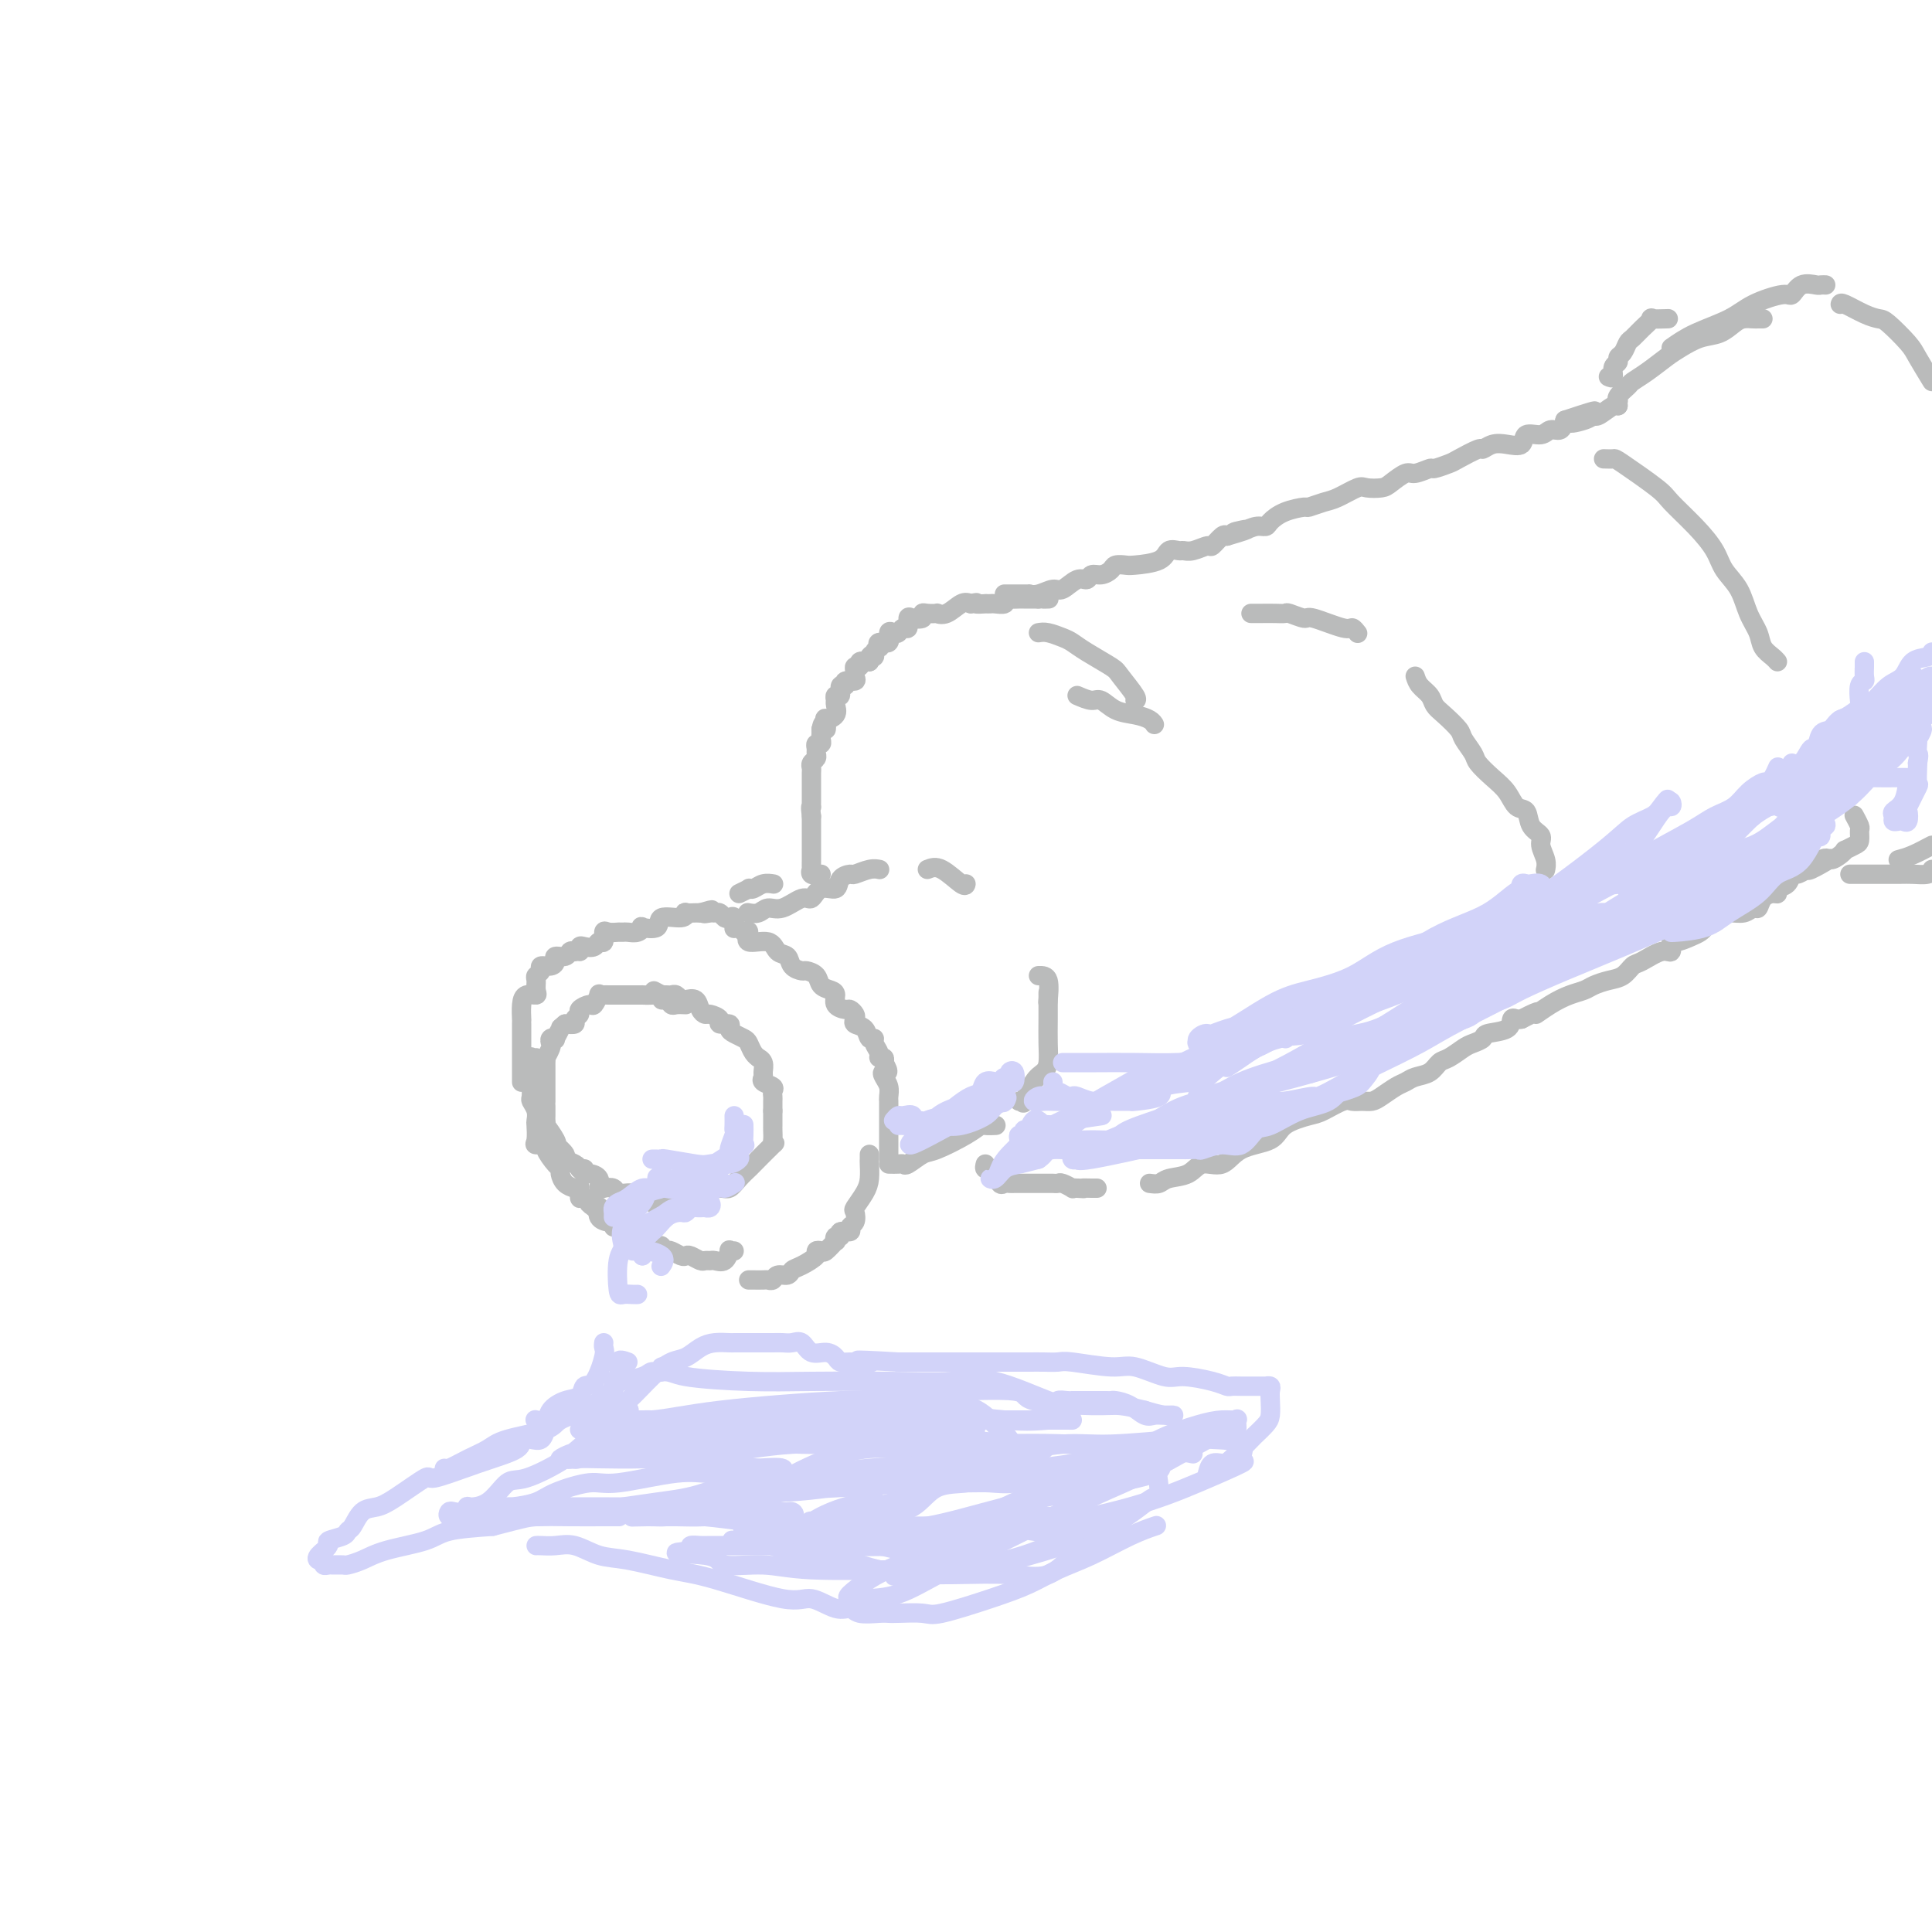 <svg viewBox='0 0 400 400' version='1.1' xmlns='http://www.w3.org/2000/svg' xmlns:xlink='http://www.w3.org/1999/xlink'><g fill='none' stroke='#BABBBB' stroke-width='4' stroke-linecap='round' stroke-linejoin='round'><path d='M142,208c-0.753,-0.033 -1.507,-0.065 -2,0c-0.493,0.065 -0.726,0.228 -1,0c-0.274,-0.228 -0.589,-0.846 -1,-1c-0.411,-0.154 -0.917,0.155 -1,0c-0.083,-0.155 0.258,-0.774 0,-1c-0.258,-0.226 -1.116,-0.061 -2,0c-0.884,0.061 -1.795,0.016 -2,0c-0.205,-0.016 0.296,-0.004 0,0c-0.296,0.004 -1.389,0.001 -2,0c-0.611,-0.001 -0.741,-0.000 -1,0c-0.259,0.000 -0.646,-0.000 -1,0c-0.354,0.000 -0.673,0.001 -1,0c-0.327,-0.001 -0.661,-0.002 -1,0c-0.339,0.002 -0.683,0.008 -1,0c-0.317,-0.008 -0.609,-0.031 -1,0c-0.391,0.031 -0.883,0.116 -1,0c-0.117,-0.116 0.142,-0.435 0,0c-0.142,0.435 -0.683,1.622 -1,2c-0.317,0.378 -0.409,-0.053 -1,0c-0.591,0.053 -1.680,0.589 -2,1c-0.320,0.411 0.131,0.698 0,1c-0.131,0.302 -0.843,0.620 -1,1c-0.157,0.380 0.241,0.823 0,1c-0.241,0.177 -1.120,0.089 -2,0'/><path d='M117,212c-1.244,1.034 -0.856,0.620 -1,1c-0.144,0.380 -0.822,1.553 -1,2c-0.178,0.447 0.145,0.166 0,0c-0.145,-0.166 -0.757,-0.217 -1,0c-0.243,0.217 -0.118,0.702 0,1c0.118,0.298 0.228,0.407 0,1c-0.228,0.593 -0.793,1.668 -1,2c-0.207,0.332 -0.055,-0.080 0,0c0.055,0.080 0.015,0.652 0,1c-0.015,0.348 -0.004,0.473 0,1c0.004,0.527 0.001,1.455 0,2c-0.001,0.545 -0.000,0.706 0,1c0.000,0.294 0.000,0.722 0,1c-0.000,0.278 0.000,0.407 0,1c-0.000,0.593 -0.000,1.650 0,2c0.000,0.350 0.001,-0.007 0,0c-0.001,0.007 -0.002,0.377 0,1c0.002,0.623 0.008,1.498 0,2c-0.008,0.502 -0.030,0.633 0,1c0.030,0.367 0.111,0.972 0,1c-0.111,0.028 -0.414,-0.522 0,0c0.414,0.522 1.545,2.115 2,3c0.455,0.885 0.234,1.063 0,1c-0.234,-0.063 -0.480,-0.368 0,0c0.480,0.368 1.685,1.408 2,2c0.315,0.592 -0.261,0.736 0,1c0.261,0.264 1.360,0.647 2,1c0.640,0.353 0.820,0.677 1,1'/><path d='M120,242c1.317,1.484 1.109,0.195 1,0c-0.109,-0.195 -0.118,0.704 0,1c0.118,0.296 0.364,-0.013 1,0c0.636,0.013 1.661,0.347 2,1c0.339,0.653 -0.007,1.625 0,2c0.007,0.375 0.368,0.154 1,0c0.632,-0.154 1.534,-0.239 2,0c0.466,0.239 0.495,0.804 1,1c0.505,0.196 1.486,0.025 2,0c0.514,-0.025 0.561,0.098 1,0c0.439,-0.098 1.268,-0.418 2,0c0.732,0.418 1.365,1.572 2,2c0.635,0.428 1.273,0.129 2,0c0.727,-0.129 1.545,-0.090 2,0c0.455,0.090 0.548,0.230 1,0c0.452,-0.230 1.262,-0.831 2,-1c0.738,-0.169 1.405,0.093 2,0c0.595,-0.093 1.120,-0.540 2,-1c0.880,-0.460 2.116,-0.932 3,-1c0.884,-0.068 1.415,0.268 2,0c0.585,-0.268 1.225,-1.139 2,-2c0.775,-0.861 1.686,-1.711 2,-2c0.314,-0.289 0.032,-0.017 1,-1c0.968,-0.983 3.188,-3.220 4,-4c0.812,-0.780 0.218,-0.102 0,0c-0.218,0.102 -0.058,-0.372 0,-1c0.058,-0.628 0.016,-1.411 0,-2c-0.016,-0.589 -0.004,-0.982 0,-1c0.004,-0.018 0.001,0.341 0,0c-0.001,-0.341 -0.000,-1.383 0,-2c0.000,-0.617 0.000,-0.808 0,-1'/><path d='M160,230c0.001,-1.262 0.002,-0.915 0,-1c-0.002,-0.085 -0.008,-0.600 0,-1c0.008,-0.400 0.030,-0.685 0,-1c-0.030,-0.315 -0.114,-0.661 0,-1c0.114,-0.339 0.424,-0.672 0,-1c-0.424,-0.328 -1.582,-0.652 -2,-1c-0.418,-0.348 -0.097,-0.720 0,-1c0.097,-0.280 -0.029,-0.469 0,-1c0.029,-0.531 0.215,-1.403 0,-2c-0.215,-0.597 -0.830,-0.919 -1,-1c-0.170,-0.081 0.106,0.080 0,0c-0.106,-0.080 -0.593,-0.402 -1,-1c-0.407,-0.598 -0.734,-1.470 -1,-2c-0.266,-0.530 -0.472,-0.716 -1,-1c-0.528,-0.284 -1.380,-0.667 -2,-1c-0.620,-0.333 -1.010,-0.615 -1,-1c0.010,-0.385 0.420,-0.873 0,-1c-0.420,-0.127 -1.671,0.108 -2,0c-0.329,-0.108 0.264,-0.558 0,-1c-0.264,-0.442 -1.384,-0.875 -2,-1c-0.616,-0.125 -0.728,0.059 -1,0c-0.272,-0.059 -0.703,-0.359 -1,-1c-0.297,-0.641 -0.461,-1.622 -1,-2c-0.539,-0.378 -1.454,-0.154 -2,0c-0.546,0.154 -0.724,0.237 -1,0c-0.276,-0.237 -0.651,-0.796 -1,-1c-0.349,-0.204 -0.671,-0.055 -1,0c-0.329,0.055 -0.665,0.016 -1,0c-0.335,-0.016 -0.667,-0.008 -1,0'/><path d='M137,206c-2.833,-1.500 -1.417,-0.750 0,0'/><path d='M108,224c0.000,0.059 0.000,0.118 0,0c-0.000,-0.118 -0.000,-0.413 0,-1c0.000,-0.587 0.000,-1.467 0,-2c-0.000,-0.533 -0.000,-0.721 0,-1c0.000,-0.279 0.000,-0.651 0,-1c-0.000,-0.349 -0.000,-0.675 0,-1c0.000,-0.325 0.000,-0.650 0,-1c-0.000,-0.350 -0.000,-0.725 0,-1c0.000,-0.275 0.000,-0.449 0,-1c-0.000,-0.551 -0.001,-1.477 0,-2c0.001,-0.523 0.002,-0.641 0,-1c-0.002,-0.359 -0.007,-0.957 0,-1c0.007,-0.043 0.026,0.470 0,0c-0.026,-0.470 -0.098,-1.922 0,-3c0.098,-1.078 0.365,-1.780 1,-2c0.635,-0.220 1.639,0.044 2,0c0.361,-0.044 0.081,-0.394 0,-1c-0.081,-0.606 0.037,-1.468 0,-2c-0.037,-0.532 -0.230,-0.734 0,-1c0.230,-0.266 0.883,-0.597 1,-1c0.117,-0.403 -0.302,-0.877 0,-1c0.302,-0.123 1.324,0.107 2,0c0.676,-0.107 1.007,-0.551 1,-1c-0.007,-0.449 -0.352,-0.904 0,-1c0.352,-0.096 1.403,0.166 2,0c0.597,-0.166 0.742,-0.762 1,-1c0.258,-0.238 0.629,-0.119 1,0'/><path d='M119,197c1.318,-0.405 1.112,0.083 1,0c-0.112,-0.083 -0.131,-0.738 0,-1c0.131,-0.262 0.413,-0.130 1,0c0.587,0.130 1.480,0.259 2,0c0.520,-0.259 0.669,-0.907 1,-1c0.331,-0.093 0.845,0.367 1,0c0.155,-0.367 -0.050,-1.563 0,-2c0.050,-0.437 0.356,-0.117 1,0c0.644,0.117 1.625,0.031 2,0c0.375,-0.031 0.145,-0.007 0,0c-0.145,0.007 -0.206,-0.002 0,0c0.206,0.002 0.679,0.014 1,0c0.321,-0.014 0.490,-0.054 1,0c0.510,0.054 1.362,0.203 2,0c0.638,-0.203 1.060,-0.757 1,-1c-0.060,-0.243 -0.604,-0.174 0,0c0.604,0.174 2.356,0.453 3,0c0.644,-0.453 0.179,-1.638 1,-2c0.821,-0.362 2.927,0.099 4,0c1.073,-0.099 1.112,-0.759 1,-1c-0.112,-0.241 -0.376,-0.065 0,0c0.376,0.065 1.393,0.019 2,0c0.607,-0.019 0.803,-0.009 1,0'/><path d='M145,189c4.201,-1.236 1.703,-0.328 1,0c-0.703,0.328 0.389,0.074 1,0c0.611,-0.074 0.742,0.031 1,0c0.258,-0.031 0.644,-0.197 1,0c0.356,0.197 0.684,0.757 1,1c0.316,0.243 0.621,0.168 1,0c0.379,-0.168 0.833,-0.430 1,0c0.167,0.430 0.048,1.551 0,2c-0.048,0.449 -0.024,0.224 0,0'/><path d='M154,193c0.532,-0.242 1.064,-0.483 1,0c-0.064,0.483 -0.723,1.691 0,2c0.723,0.309 2.828,-0.281 4,0c1.172,0.281 1.412,1.434 2,2c0.588,0.566 1.523,0.546 2,1c0.477,0.454 0.494,1.382 1,2c0.506,0.618 1.501,0.925 2,1c0.499,0.075 0.502,-0.083 1,0c0.498,0.083 1.491,0.407 2,1c0.509,0.593 0.536,1.455 1,2c0.464,0.545 1.367,0.772 2,1c0.633,0.228 0.996,0.456 1,1c0.004,0.544 -0.352,1.402 0,2c0.352,0.598 1.413,0.934 2,1c0.587,0.066 0.700,-0.138 1,0c0.300,0.138 0.787,0.619 1,1c0.213,0.381 0.152,0.662 0,1c-0.152,0.338 -0.396,0.734 0,1c0.396,0.266 1.431,0.404 2,1c0.569,0.596 0.673,1.652 1,2c0.327,0.348 0.876,-0.013 1,0c0.124,0.013 -0.177,0.398 0,1c0.177,0.602 0.831,1.419 1,2c0.169,0.581 -0.147,0.926 0,1c0.147,0.074 0.756,-0.122 1,0c0.244,0.122 0.122,0.561 0,1'/><path d='M183,220c1.563,2.583 0.471,2.040 0,2c-0.471,-0.040 -0.322,0.423 0,1c0.322,0.577 0.818,1.267 1,2c0.182,0.733 0.049,1.510 0,2c-0.049,0.490 -0.013,0.694 0,1c0.013,0.306 0.003,0.716 0,1c-0.003,0.284 -0.001,0.444 0,1c0.001,0.556 0.000,1.510 0,2c-0.000,0.490 -0.000,0.516 0,1c0.000,0.484 0.000,1.426 0,2c-0.000,0.574 -0.000,0.781 0,1c0.000,0.219 0.000,0.450 0,1c-0.000,0.550 -0.000,1.417 0,2c0.000,0.583 0.000,0.881 0,1c-0.000,0.119 -0.000,0.060 0,0'/><path d='M180,239c0.004,0.382 0.008,0.765 0,1c-0.008,0.235 -0.027,0.324 0,1c0.027,0.676 0.099,1.939 0,3c-0.099,1.061 -0.371,1.919 -1,3c-0.629,1.081 -1.617,2.385 -2,3c-0.383,0.615 -0.163,0.542 0,1c0.163,0.458 0.269,1.447 0,2c-0.269,0.553 -0.913,0.669 -1,1c-0.087,0.331 0.383,0.878 0,1c-0.383,0.122 -1.617,-0.179 -2,0c-0.383,0.179 0.087,0.840 0,1c-0.087,0.160 -0.730,-0.181 -1,0c-0.270,0.181 -0.168,0.885 0,1c0.168,0.115 0.401,-0.360 0,0c-0.401,0.360 -1.437,1.553 -2,2c-0.563,0.447 -0.651,0.147 -1,0c-0.349,-0.147 -0.957,-0.140 -1,0c-0.043,0.140 0.479,0.415 0,1c-0.479,0.585 -1.960,1.481 -3,2c-1.040,0.519 -1.641,0.661 -2,1c-0.359,0.339 -0.476,0.875 -1,1c-0.524,0.125 -1.453,-0.163 -2,0c-0.547,0.163 -0.711,0.776 -1,1c-0.289,0.224 -0.705,0.060 -1,0c-0.295,-0.060 -0.471,-0.016 -1,0c-0.529,0.016 -1.412,0.004 -2,0c-0.588,-0.004 -0.882,-0.001 -1,0c-0.118,0.001 -0.059,0.001 0,0'/><path d='M152,259c-0.438,0.061 -0.877,0.121 -1,0c-0.123,-0.121 0.069,-0.425 0,0c-0.069,0.425 -0.399,1.579 -1,2c-0.601,0.421 -1.474,0.109 -2,0c-0.526,-0.109 -0.704,-0.015 -1,0c-0.296,0.015 -0.708,-0.047 -1,0c-0.292,0.047 -0.463,0.205 -1,0c-0.537,-0.205 -1.439,-0.773 -2,-1c-0.561,-0.227 -0.781,-0.112 -1,0c-0.219,0.112 -0.436,0.223 -1,0c-0.564,-0.223 -1.475,-0.778 -2,-1c-0.525,-0.222 -0.666,-0.111 -1,0c-0.334,0.111 -0.863,0.222 -1,0c-0.137,-0.222 0.118,-0.776 0,-1c-0.118,-0.224 -0.609,-0.116 -1,0c-0.391,0.116 -0.682,0.242 -1,0c-0.318,-0.242 -0.662,-0.852 -1,-1c-0.338,-0.148 -0.672,0.167 -1,0c-0.328,-0.167 -0.652,-0.814 -1,-1c-0.348,-0.186 -0.720,0.090 -1,0c-0.280,-0.090 -0.469,-0.545 -1,-1c-0.531,-0.455 -1.404,-0.908 -2,-1c-0.596,-0.092 -0.916,0.178 -1,0c-0.084,-0.178 0.068,-0.804 0,-1c-0.068,-0.196 -0.357,0.039 -1,0c-0.643,-0.039 -1.639,-0.350 -2,-1c-0.361,-0.650 -0.086,-1.638 0,-2c0.086,-0.362 -0.015,-0.097 0,0c0.015,0.097 0.147,0.028 0,0c-0.147,-0.028 -0.574,-0.014 -1,0'/><path d='M123,250c-2.370,-1.549 -0.295,-0.923 0,-1c0.295,-0.077 -1.191,-0.857 -2,-1c-0.809,-0.143 -0.941,0.352 -1,0c-0.059,-0.352 -0.044,-1.551 0,-2c0.044,-0.449 0.117,-0.148 0,0c-0.117,0.148 -0.425,0.144 -1,0c-0.575,-0.144 -1.416,-0.427 -2,-1c-0.584,-0.573 -0.911,-1.436 -1,-2c-0.089,-0.564 0.060,-0.830 0,-1c-0.060,-0.170 -0.328,-0.242 -1,-1c-0.672,-0.758 -1.749,-2.200 -2,-3c-0.251,-0.800 0.325,-0.959 0,-1c-0.325,-0.041 -1.550,0.036 -2,0c-0.450,-0.036 -0.124,-0.185 0,-1c0.124,-0.815 0.047,-2.297 0,-3c-0.047,-0.703 -0.065,-0.626 0,-1c0.065,-0.374 0.214,-1.198 0,-2c-0.214,-0.802 -0.789,-1.581 -1,-2c-0.211,-0.419 -0.057,-0.478 0,-1c0.057,-0.522 0.015,-1.506 0,-2c-0.015,-0.494 -0.005,-0.496 0,-1c0.005,-0.504 0.005,-1.508 0,-2c-0.005,-0.492 -0.015,-0.472 0,-1c0.015,-0.528 0.056,-1.606 0,-2c-0.056,-0.394 -0.207,-0.106 0,0c0.207,0.106 0.774,0.030 1,0c0.226,-0.030 0.113,-0.015 0,0'/><path d='M153,185c0.864,-0.415 1.727,-0.829 2,-1c0.273,-0.171 -0.046,-0.098 0,0c0.046,0.098 0.456,0.222 1,0c0.544,-0.222 1.224,-0.791 2,-1c0.776,-0.209 1.650,-0.060 2,0c0.350,0.060 0.175,0.030 0,0'/><path d='M155,189c-0.182,-0.035 -0.365,-0.070 0,0c0.365,0.070 1.277,0.245 2,0c0.723,-0.245 1.256,-0.911 2,-1c0.744,-0.089 1.699,0.398 3,0c1.301,-0.398 2.949,-1.682 4,-2c1.051,-0.318 1.504,0.331 2,0c0.496,-0.331 1.034,-1.643 2,-2c0.966,-0.357 2.359,0.240 3,0c0.641,-0.240 0.529,-1.318 1,-2c0.471,-0.682 1.524,-0.967 2,-1c0.476,-0.033 0.376,0.187 1,0c0.624,-0.187 1.971,-0.782 3,-1c1.029,-0.218 1.738,-0.059 2,0c0.262,0.059 0.075,0.017 0,0c-0.075,-0.017 -0.037,-0.008 0,0'/><path d='M184,241c0.741,0.016 1.483,0.031 2,0c0.517,-0.031 0.810,-0.109 1,0c0.190,0.109 0.279,0.404 1,0c0.721,-0.404 2.076,-1.506 3,-2c0.924,-0.494 1.418,-0.381 3,-1c1.582,-0.619 4.253,-1.970 6,-3c1.747,-1.030 2.571,-1.740 3,-2c0.429,-0.260 0.462,-0.070 1,0c0.538,0.070 1.582,0.020 2,0c0.418,-0.020 0.209,-0.010 0,0'/><path d='M170,181c-0.845,0.128 -1.691,0.256 -2,0c-0.309,-0.256 -0.083,-0.895 0,-1c0.083,-0.105 0.022,0.323 0,0c-0.022,-0.323 -0.006,-1.396 0,-2c0.006,-0.604 0.002,-0.738 0,-1c-0.002,-0.262 -0.000,-0.652 0,-1c0.000,-0.348 0.000,-0.653 0,-1c-0.000,-0.347 -0.000,-0.737 0,-1c0.000,-0.263 0.000,-0.399 0,-1c-0.000,-0.601 -0.000,-1.666 0,-2c0.000,-0.334 0.000,0.064 0,0c-0.000,-0.064 -0.000,-0.590 0,-1c0.000,-0.410 0.000,-0.705 0,-1'/><path d='M168,169c-0.309,-2.318 -0.083,-2.112 0,-2c0.083,0.112 0.022,0.131 0,0c-0.022,-0.131 -0.006,-0.411 0,-1c0.006,-0.589 0.002,-1.485 0,-2c-0.002,-0.515 -0.000,-0.649 0,-1c0.000,-0.351 -0.001,-0.920 0,-1c0.001,-0.080 0.004,0.329 0,0c-0.004,-0.329 -0.015,-1.398 0,-2c0.015,-0.602 0.057,-0.738 0,-1c-0.057,-0.262 -0.212,-0.648 0,-1c0.212,-0.352 0.793,-0.668 1,-1c0.207,-0.332 0.041,-0.680 0,-1c-0.041,-0.320 0.041,-0.610 0,-1c-0.041,-0.390 -0.207,-0.878 0,-1c0.207,-0.122 0.788,0.122 1,0c0.212,-0.122 0.057,-0.610 0,-1c-0.057,-0.390 -0.016,-0.683 0,-1c0.016,-0.317 0.008,-0.659 0,-1'/><path d='M170,151c0.527,-2.661 0.845,-0.313 1,0c0.155,0.313 0.147,-1.408 0,-2c-0.147,-0.592 -0.432,-0.054 0,0c0.432,0.054 1.580,-0.377 2,-1c0.420,-0.623 0.111,-1.439 0,-2c-0.111,-0.561 -0.026,-0.866 0,-1c0.026,-0.134 -0.008,-0.096 0,0c0.008,0.096 0.059,0.251 0,0c-0.059,-0.251 -0.228,-0.908 0,-1c0.228,-0.092 0.853,0.383 1,0c0.147,-0.383 -0.185,-1.622 0,-2c0.185,-0.378 0.887,0.106 1,0c0.113,-0.106 -0.363,-0.803 0,-1c0.363,-0.197 1.566,0.106 2,0c0.434,-0.106 0.101,-0.621 0,-1c-0.101,-0.379 0.031,-0.624 0,-1c-0.031,-0.376 -0.225,-0.884 0,-1c0.225,-0.116 0.868,0.161 1,0c0.132,-0.161 -0.248,-0.760 0,-1c0.248,-0.240 1.124,-0.120 2,0'/><path d='M180,137c1.482,-2.404 0.187,-1.413 0,-1c-0.187,0.413 0.732,0.250 1,0c0.268,-0.250 -0.117,-0.587 0,-1c0.117,-0.413 0.734,-0.903 1,-1c0.266,-0.097 0.179,0.198 0,0c-0.179,-0.198 -0.451,-0.889 0,-1c0.451,-0.111 1.626,0.358 2,0c0.374,-0.358 -0.054,-1.544 0,-2c0.054,-0.456 0.588,-0.182 1,0c0.412,0.182 0.700,0.273 1,0c0.300,-0.273 0.610,-0.909 1,-1c0.390,-0.091 0.861,0.364 1,0c0.139,-0.364 -0.052,-1.548 0,-2c0.052,-0.452 0.348,-0.174 1,0c0.652,0.174 1.662,0.242 2,0c0.338,-0.242 0.004,-0.795 0,-1c-0.004,-0.205 0.320,-0.062 1,0c0.680,0.062 1.715,0.044 2,0c0.285,-0.044 -0.181,-0.115 0,0c0.181,0.115 1.010,0.416 2,0c0.990,-0.416 2.140,-1.547 3,-2c0.860,-0.453 1.430,-0.226 2,0'/><path d='M201,125c1.958,-0.464 0.852,-0.125 1,0c0.148,0.125 1.550,0.034 2,0c0.450,-0.034 -0.052,-0.013 0,0c0.052,0.013 0.657,0.018 1,0c0.343,-0.018 0.424,-0.057 1,0c0.576,0.057 1.646,0.211 2,0c0.354,-0.211 -0.007,-0.789 0,-1c0.007,-0.211 0.383,-0.057 1,0c0.617,0.057 1.475,0.015 2,0c0.525,-0.015 0.718,-0.004 1,0c0.282,0.004 0.653,0.001 1,0c0.347,-0.001 0.671,-0.000 1,0c0.329,0.000 0.665,0.000 1,0'/><path d='M215,124c2.333,-0.155 1.167,-0.042 1,0c-0.167,0.042 0.667,0.012 1,0c0.333,-0.012 0.167,-0.006 0,0'/><path d='M210,123c-0.893,0.000 -1.787,0.000 -2,0c-0.213,-0.000 0.253,-0.000 1,0c0.747,0.000 1.774,0.001 2,0c0.226,-0.001 -0.350,-0.005 0,0c0.350,0.005 1.626,0.017 2,0c0.374,-0.017 -0.153,-0.065 0,0c0.153,0.065 0.986,0.243 2,0c1.014,-0.243 2.207,-0.906 3,-1c0.793,-0.094 1.185,0.382 2,0c0.815,-0.382 2.054,-1.622 3,-2c0.946,-0.378 1.600,0.105 2,0c0.400,-0.105 0.545,-0.799 1,-1c0.455,-0.201 1.221,0.090 2,0c0.779,-0.090 1.571,-0.562 2,-1c0.429,-0.438 0.495,-0.843 1,-1c0.505,-0.157 1.449,-0.066 2,0c0.551,0.066 0.711,0.109 2,0c1.289,-0.109 3.709,-0.368 5,-1c1.291,-0.632 1.453,-1.638 2,-2c0.547,-0.362 1.479,-0.081 2,0c0.521,0.081 0.629,-0.038 1,0c0.371,0.038 1.003,0.234 2,0c0.997,-0.234 2.360,-0.898 3,-1c0.640,-0.102 0.557,0.357 1,0c0.443,-0.357 1.412,-1.531 2,-2c0.588,-0.469 0.794,-0.235 1,0'/><path d='M254,111c7.240,-2.100 3.339,-1.349 2,-1c-1.339,0.349 -0.117,0.297 1,0c1.117,-0.297 2.128,-0.840 3,-1c0.872,-0.160 1.604,0.063 2,0c0.396,-0.063 0.455,-0.413 1,-1c0.545,-0.587 1.575,-1.413 3,-2c1.425,-0.587 3.243,-0.935 4,-1c0.757,-0.065 0.453,0.154 1,0c0.547,-0.154 1.946,-0.682 3,-1c1.054,-0.318 1.762,-0.427 3,-1c1.238,-0.573 3.007,-1.611 4,-2c0.993,-0.389 1.209,-0.127 2,0c0.791,0.127 2.156,0.121 3,0c0.844,-0.121 1.166,-0.357 2,-1c0.834,-0.643 2.181,-1.692 3,-2c0.819,-0.308 1.109,0.126 2,0c0.891,-0.126 2.383,-0.812 3,-1c0.617,-0.188 0.360,0.122 1,0c0.640,-0.122 2.177,-0.677 3,-1c0.823,-0.323 0.933,-0.413 2,-1c1.067,-0.587 3.092,-1.672 4,-2c0.908,-0.328 0.700,0.100 1,0c0.300,-0.100 1.109,-0.730 2,-1c0.891,-0.270 1.862,-0.182 3,0c1.138,0.182 2.441,0.457 3,0c0.559,-0.457 0.374,-1.644 1,-2c0.626,-0.356 2.065,0.121 3,0c0.935,-0.121 1.367,-0.840 2,-1c0.633,-0.160 1.467,0.240 2,0c0.533,-0.240 0.767,-1.120 1,-2'/><path d='M324,87c11.192,-3.731 4.172,-1.060 2,0c-2.172,1.060 0.504,0.508 2,0c1.496,-0.508 1.813,-0.973 2,-1c0.188,-0.027 0.246,0.385 1,0c0.754,-0.385 2.203,-1.565 3,-2c0.797,-0.435 0.942,-0.124 1,0c0.058,0.124 0.029,0.062 0,0'/><path d='M204,241c-0.120,0.457 -0.239,0.915 0,1c0.239,0.085 0.838,-0.201 1,0c0.162,0.201 -0.111,0.891 0,1c0.111,0.109 0.606,-0.363 1,0c0.394,0.363 0.687,1.561 1,2c0.313,0.439 0.648,0.118 1,0c0.352,-0.118 0.723,-0.031 1,0c0.277,0.031 0.459,0.008 1,0c0.541,-0.008 1.440,-0.002 2,0c0.560,0.002 0.780,0.001 1,0c0.220,-0.001 0.441,0.000 1,0c0.559,-0.000 1.458,-0.001 2,0c0.542,0.001 0.727,0.004 1,0c0.273,-0.004 0.633,-0.015 1,0c0.367,0.015 0.742,0.057 1,0c0.258,-0.057 0.399,-0.211 1,0c0.601,0.211 1.662,0.788 2,1c0.338,0.212 -0.046,0.061 0,0c0.046,-0.061 0.523,-0.030 1,0'/><path d='M223,246c2.421,0.155 0.975,0.041 1,0c0.025,-0.041 1.522,-0.011 2,0c0.478,0.011 -0.064,0.003 0,0c0.064,-0.003 0.732,-0.001 1,0c0.268,0.001 0.134,0.000 0,0'/><path d='M238,245c0.723,0.101 1.446,0.201 2,0c0.554,-0.201 0.939,-0.705 2,-1c1.061,-0.295 2.799,-0.382 4,-1c1.201,-0.618 1.866,-1.769 3,-2c1.134,-0.231 2.737,0.457 4,0c1.263,-0.457 2.185,-2.057 4,-3c1.815,-0.943 4.524,-1.227 6,-2c1.476,-0.773 1.718,-2.035 3,-3c1.282,-0.965 3.603,-1.632 5,-2c1.397,-0.368 1.869,-0.438 3,-1c1.131,-0.562 2.921,-1.617 4,-2c1.079,-0.383 1.448,-0.095 2,0c0.552,0.095 1.289,-0.002 2,0c0.711,0.002 1.397,0.102 2,0c0.603,-0.102 1.124,-0.408 2,-1c0.876,-0.592 2.108,-1.472 3,-2c0.892,-0.528 1.445,-0.704 2,-1c0.555,-0.296 1.111,-0.713 2,-1c0.889,-0.287 2.110,-0.444 3,-1c0.890,-0.556 1.447,-1.511 2,-2c0.553,-0.489 1.101,-0.513 2,-1c0.899,-0.487 2.150,-1.439 3,-2c0.850,-0.561 1.299,-0.732 2,-1c0.701,-0.268 1.655,-0.632 2,-1c0.345,-0.368 0.081,-0.739 1,-1c0.919,-0.261 3.019,-0.410 4,-1c0.981,-0.590 0.841,-1.620 1,-2c0.159,-0.380 0.617,-0.108 1,0c0.383,0.108 0.692,0.054 1,0'/><path d='M315,211c5.037,-2.609 3.131,-1.133 3,-1c-0.131,0.133 1.515,-1.078 3,-2c1.485,-0.922 2.810,-1.555 4,-2c1.190,-0.445 2.245,-0.701 3,-1c0.755,-0.299 1.212,-0.642 2,-1c0.788,-0.358 1.909,-0.731 3,-1c1.091,-0.269 2.153,-0.434 3,-1c0.847,-0.566 1.481,-1.532 2,-2c0.519,-0.468 0.925,-0.436 2,-1c1.075,-0.564 2.819,-1.723 4,-2c1.181,-0.277 1.798,0.329 2,0c0.202,-0.329 -0.009,-1.593 0,-2c0.009,-0.407 0.240,0.045 1,0c0.760,-0.045 2.049,-0.586 3,-1c0.951,-0.414 1.564,-0.702 2,-1c0.436,-0.298 0.696,-0.606 1,-1c0.304,-0.394 0.651,-0.875 1,-1c0.349,-0.125 0.699,0.106 1,0c0.301,-0.106 0.553,-0.548 1,-1c0.447,-0.452 1.088,-0.912 2,-1c0.912,-0.088 2.093,0.197 3,0c0.907,-0.197 1.540,-0.875 2,-1c0.460,-0.125 0.748,0.303 1,0c0.252,-0.303 0.466,-1.337 1,-2c0.534,-0.663 1.386,-0.956 2,-1c0.614,-0.044 0.990,0.161 1,0c0.010,-0.161 -0.345,-0.687 0,-1c0.345,-0.313 1.392,-0.414 2,-1c0.608,-0.586 0.779,-1.658 1,-2c0.221,-0.342 0.492,0.045 1,0c0.508,-0.045 1.254,-0.523 2,-1'/><path d='M374,180c9.258,-4.671 2.901,-0.849 1,0c-1.901,0.849 0.652,-1.274 2,-2c1.348,-0.726 1.492,-0.054 2,0c0.508,0.054 1.380,-0.509 2,-1c0.620,-0.491 0.989,-0.909 1,-1c0.011,-0.091 -0.336,0.146 0,0c0.336,-0.146 1.354,-0.673 2,-1c0.646,-0.327 0.919,-0.452 1,-1c0.081,-0.548 -0.030,-1.518 0,-2c0.030,-0.482 0.200,-0.476 0,-1c-0.200,-0.524 -0.772,-1.578 -1,-2c-0.228,-0.422 -0.114,-0.211 0,0'/><path d='M259,127c0.385,-0.001 0.769,-0.001 1,0c0.231,0.001 0.307,0.005 1,0c0.693,-0.005 2.002,-0.017 3,0c0.998,0.017 1.686,0.065 2,0c0.314,-0.065 0.255,-0.243 1,0c0.745,0.243 2.294,0.906 3,1c0.706,0.094 0.568,-0.381 2,0c1.432,0.381 4.436,1.618 6,2c1.564,0.382 1.690,-0.089 2,0c0.310,0.089 0.803,0.740 1,1c0.197,0.260 0.099,0.130 0,0'/><path d='M293,140c0.216,0.669 0.433,1.338 1,2c0.567,0.662 1.485,1.317 2,2c0.515,0.683 0.629,1.394 1,2c0.371,0.606 1.001,1.106 2,2c0.999,0.894 2.367,2.182 3,3c0.633,0.818 0.529,1.166 1,2c0.471,0.834 1.515,2.154 2,3c0.485,0.846 0.410,1.219 1,2c0.590,0.781 1.844,1.970 3,3c1.156,1.030 2.212,1.900 3,3c0.788,1.100 1.306,2.429 2,3c0.694,0.571 1.563,0.383 2,1c0.437,0.617 0.443,2.040 1,3c0.557,0.960 1.666,1.459 2,2c0.334,0.541 -0.106,1.124 0,2c0.106,0.876 0.759,2.043 1,3c0.241,0.957 0.069,1.702 0,2c-0.069,0.298 -0.034,0.149 0,0'/><path d='M332,95c0.816,0.023 1.631,0.045 2,0c0.369,-0.045 0.291,-0.158 2,1c1.709,1.158 5.205,3.587 7,5c1.795,1.413 1.888,1.812 3,3c1.112,1.188 3.242,3.167 5,5c1.758,1.833 3.143,3.519 4,5c0.857,1.481 1.184,2.756 2,4c0.816,1.244 2.120,2.455 3,4c0.880,1.545 1.336,3.423 2,5c0.664,1.577 1.537,2.854 2,4c0.463,1.146 0.516,2.163 1,3c0.484,0.837 1.400,1.495 2,2c0.600,0.505 0.886,0.859 1,1c0.114,0.141 0.057,0.071 0,0'/><path d='M223,144c1.106,0.477 2.212,0.954 3,1c0.788,0.046 1.259,-0.338 2,0c0.741,0.338 1.754,1.397 3,2c1.246,0.603 2.726,0.749 4,1c1.274,0.251 2.343,0.606 3,1c0.657,0.394 0.902,0.827 1,1c0.098,0.173 0.049,0.087 0,0'/><path d='M215,131c0.552,-0.093 1.104,-0.186 2,0c0.896,0.186 2.136,0.652 3,1c0.864,0.348 1.353,0.576 2,1c0.647,0.424 1.452,1.042 3,2c1.548,0.958 3.840,2.257 5,3c1.160,0.743 1.187,0.931 2,2c0.813,1.069 2.411,3.019 3,4c0.589,0.981 0.168,0.995 0,1c-0.168,0.005 -0.084,0.003 0,0'/><path d='M192,180c0.845,-0.339 1.690,-0.679 3,0c1.310,0.679 3.083,2.375 4,3c0.917,0.625 0.976,0.179 1,0c0.024,-0.179 0.012,-0.089 0,0'/><path d='M215,202c0.844,-0.022 1.689,-0.044 2,1c0.311,1.044 0.089,3.156 0,4c-0.089,0.844 -0.044,0.422 0,0'/><path d='M211,228c0.469,-0.108 0.939,-0.215 1,0c0.061,0.215 -0.285,0.754 0,0c0.285,-0.754 1.201,-2.801 2,-4c0.799,-1.199 1.482,-1.552 2,-2c0.518,-0.448 0.871,-0.993 1,-2c0.129,-1.007 0.035,-2.476 0,-4c-0.035,-1.524 -0.009,-3.103 0,-5c0.009,-1.897 0.003,-4.114 0,-5c-0.003,-0.886 -0.001,-0.443 0,0'/><path d='M333,78c0.455,0.203 0.909,0.406 1,0c0.091,-0.406 -0.183,-1.422 0,-2c0.183,-0.578 0.822,-0.717 1,-1c0.178,-0.283 -0.105,-0.708 0,-1c0.105,-0.292 0.597,-0.450 1,-1c0.403,-0.550 0.718,-1.492 1,-2c0.282,-0.508 0.532,-0.581 1,-1c0.468,-0.419 1.156,-1.184 2,-2c0.844,-0.816 1.845,-1.683 2,-2c0.155,-0.317 -0.535,-0.085 0,0c0.535,0.085 2.296,0.024 3,0c0.704,-0.024 0.352,-0.012 0,0'/><path d='M335,84c-0.015,-0.438 -0.031,-0.876 0,-1c0.031,-0.124 0.107,0.067 0,0c-0.107,-0.067 -0.398,-0.392 0,-1c0.398,-0.608 1.484,-1.499 2,-2c0.516,-0.501 0.462,-0.610 1,-1c0.538,-0.390 1.670,-1.059 3,-2c1.330,-0.941 2.860,-2.154 4,-3c1.140,-0.846 1.891,-1.327 3,-2c1.109,-0.673 2.577,-1.539 4,-2c1.423,-0.461 2.801,-0.516 4,-1c1.199,-0.484 2.220,-1.398 3,-2c0.780,-0.602 1.320,-0.893 2,-1c0.680,-0.107 1.502,-0.029 2,0c0.498,0.029 0.673,0.008 1,0c0.327,-0.008 0.808,-0.002 1,0c0.192,0.002 0.096,0.001 0,0'/><path d='M346,72c1.427,-1.002 2.854,-2.004 5,-3c2.146,-0.996 5.010,-1.987 7,-3c1.990,-1.013 3.104,-2.047 5,-3c1.896,-0.953 4.574,-1.825 6,-2c1.426,-0.175 1.601,0.345 2,0c0.399,-0.345 1.021,-1.557 2,-2c0.979,-0.443 2.314,-0.119 3,0c0.686,0.119 0.723,0.032 1,0c0.277,-0.032 0.793,-0.009 1,0c0.207,0.009 0.103,0.005 0,0'/><path d='M381,63c0.052,-0.197 0.105,-0.393 1,0c0.895,0.393 2.634,1.377 4,2c1.366,0.623 2.361,0.885 3,1c0.639,0.115 0.924,0.082 2,1c1.076,0.918 2.944,2.786 4,4c1.056,1.214 1.302,1.776 2,3c0.698,1.224 1.849,3.112 3,5'/><path d='M383,181c0.221,-0.000 0.442,-0.000 1,0c0.558,0.000 1.452,0.001 2,0c0.548,-0.001 0.749,-0.003 2,0c1.251,0.003 3.552,0.011 5,0c1.448,-0.011 2.044,-0.041 3,0c0.956,0.041 2.273,0.155 3,0c0.727,-0.155 0.863,-0.577 1,-1'/><path d='M393,178c0.917,-0.250 1.833,-0.500 3,-1c1.167,-0.500 2.583,-1.250 4,-2'/></g>
<g fill='none' stroke='#D2D3F9' stroke-width='4' stroke-linecap='round' stroke-linejoin='round'><path d='M218,224c0.016,0.301 0.032,0.603 0,1c-0.032,0.397 -0.112,0.890 0,1c0.112,0.110 0.417,-0.163 1,0c0.583,0.163 1.445,0.762 2,1c0.555,0.238 0.805,0.116 1,0c0.195,-0.116 0.337,-0.228 1,0c0.663,0.228 1.847,0.794 3,1c1.153,0.206 2.276,0.053 3,0c0.724,-0.053 1.050,-0.007 2,0c0.950,0.007 2.523,-0.026 3,0c0.477,0.026 -0.144,0.111 1,0c1.144,-0.111 4.053,-0.417 5,-1c0.947,-0.583 -0.068,-1.444 1,-2c1.068,-0.556 4.221,-0.808 6,-1c1.779,-0.192 2.186,-0.324 3,-1c0.814,-0.676 2.036,-1.898 4,-3c1.964,-1.102 4.670,-2.085 6,-3c1.330,-0.915 1.284,-1.761 2,-2c0.716,-0.239 2.193,0.128 3,0c0.807,-0.128 0.945,-0.751 1,-1c0.055,-0.249 0.028,-0.125 0,0'/><path d='M240,224c-0.174,0.212 -0.347,0.424 0,0c0.347,-0.424 1.216,-1.484 2,-2c0.784,-0.516 1.483,-0.489 3,-1c1.517,-0.511 3.853,-1.561 6,-2c2.147,-0.439 4.106,-0.268 6,-1c1.894,-0.732 3.725,-2.367 6,-3c2.275,-0.633 4.996,-0.263 8,-1c3.004,-0.737 6.291,-2.582 9,-4c2.709,-1.418 4.841,-2.408 8,-4c3.159,-1.592 7.344,-3.786 10,-5c2.656,-1.214 3.784,-1.449 5,-2c1.216,-0.551 2.520,-1.418 3,-2c0.480,-0.582 0.137,-0.881 0,-1c-0.137,-0.119 -0.069,-0.060 0,0'/><path d='M254,221c0.853,-0.550 1.706,-1.101 3,-2c1.294,-0.899 3.031,-2.147 5,-3c1.969,-0.853 4.172,-1.312 6,-2c1.828,-0.688 3.280,-1.604 7,-3c3.720,-1.396 9.706,-3.272 14,-5c4.294,-1.728 6.895,-3.308 10,-5c3.105,-1.692 6.714,-3.498 10,-5c3.286,-1.502 6.250,-2.702 10,-5c3.750,-2.298 8.288,-5.693 11,-7c2.712,-1.307 3.599,-0.526 5,-1c1.401,-0.474 3.318,-2.204 5,-3c1.682,-0.796 3.130,-0.658 4,-1c0.870,-0.342 1.161,-1.163 2,-2c0.839,-0.837 2.225,-1.688 3,-2c0.775,-0.312 0.939,-0.084 1,0c0.061,0.084 0.017,0.024 0,0c-0.017,-0.024 -0.009,-0.012 0,0'/><path d='M327,185c-0.605,0.116 -1.210,0.232 -1,0c0.210,-0.232 1.237,-0.811 2,-1c0.763,-0.189 1.264,0.014 2,0c0.736,-0.014 1.708,-0.245 3,-1c1.292,-0.755 2.905,-2.036 4,-3c1.095,-0.964 1.671,-1.613 4,-3c2.329,-1.387 6.410,-3.514 9,-5c2.590,-1.486 3.688,-2.331 5,-3c1.312,-0.669 2.838,-1.162 4,-2c1.162,-0.838 1.961,-2.022 3,-3c1.039,-0.978 2.317,-1.751 3,-2c0.683,-0.249 0.771,0.026 1,0c0.229,-0.026 0.600,-0.353 1,-1c0.400,-0.647 0.829,-1.613 1,-2c0.171,-0.387 0.086,-0.193 0,0'/><path d='M371,158c0.645,0.363 1.289,0.726 2,0c0.711,-0.726 1.488,-2.541 2,-3c0.512,-0.459 0.760,0.439 1,0c0.240,-0.439 0.470,-2.216 1,-3c0.530,-0.784 1.358,-0.575 2,-1c0.642,-0.425 1.099,-1.483 2,-2c0.901,-0.517 2.245,-0.492 3,-1c0.755,-0.508 0.920,-1.550 1,-2c0.080,-0.450 0.074,-0.309 0,-1c-0.074,-0.691 -0.216,-2.213 0,-3c0.216,-0.787 0.790,-0.838 1,-1c0.210,-0.162 0.056,-0.435 0,-1c-0.056,-0.565 -0.015,-1.421 0,-2c0.015,-0.579 0.004,-0.880 0,-1c-0.004,-0.120 -0.002,-0.060 0,0'/><path d='M381,149c0.548,-0.205 1.095,-0.410 2,-1c0.905,-0.590 2.166,-1.566 3,-2c0.834,-0.434 1.239,-0.326 2,-1c0.761,-0.674 1.878,-2.131 3,-3c1.122,-0.869 2.249,-1.150 3,-2c0.751,-0.850 1.125,-2.267 2,-3c0.875,-0.733 2.250,-0.781 3,-1c0.750,-0.219 0.875,-0.610 1,-1'/><path d='M211,236c-0.113,-0.479 -0.227,-0.958 0,-1c0.227,-0.042 0.793,0.353 1,0c0.207,-0.353 0.054,-1.454 0,-1c-0.054,0.454 -0.009,2.463 0,3c0.009,0.537 -0.016,-0.398 0,0c0.016,0.398 0.075,2.127 0,3c-0.075,0.873 -0.285,0.888 -1,1c-0.715,0.112 -1.936,0.321 -2,0c-0.064,-0.321 1.027,-1.171 2,-2c0.973,-0.829 1.827,-1.636 2,-2c0.173,-0.364 -0.337,-0.286 0,-1c0.337,-0.714 1.519,-2.219 2,-3c0.481,-0.781 0.259,-0.838 0,-1c-0.259,-0.162 -0.556,-0.430 -1,0c-0.444,0.430 -1.036,1.559 -1,2c0.036,0.441 0.699,0.195 0,1c-0.699,0.805 -2.759,2.662 -4,4c-1.241,1.338 -1.662,2.155 -2,3c-0.338,0.845 -0.594,1.716 -1,2c-0.406,0.284 -0.962,-0.018 -1,0c-0.038,0.018 0.444,0.355 1,0c0.556,-0.355 1.188,-1.403 2,-2c0.812,-0.597 1.803,-0.742 3,-1c1.197,-0.258 2.598,-0.629 4,-1'/><path d='M215,240c1.914,-1.278 1.700,-2.472 2,-3c0.300,-0.528 1.113,-0.391 2,-1c0.887,-0.609 1.849,-1.964 3,-3c1.151,-1.036 2.490,-1.751 3,-2c0.510,-0.249 0.190,-0.030 1,0c0.810,0.030 2.751,-0.128 2,0c-0.751,0.128 -4.192,0.542 -6,1c-1.808,0.458 -1.982,0.960 -3,1c-1.018,0.040 -2.879,-0.381 -4,0c-1.121,0.381 -1.502,1.565 -2,2c-0.498,0.435 -1.112,0.120 -1,0c0.112,-0.120 0.950,-0.047 1,0c0.050,0.047 -0.688,0.066 0,0c0.688,-0.066 2.801,-0.217 4,0c1.199,0.217 1.484,0.801 3,1c1.516,0.199 4.263,0.013 6,0c1.737,-0.013 2.465,0.148 6,0c3.535,-0.148 9.875,-0.604 14,-1c4.125,-0.396 6.033,-0.733 8,-1c1.967,-0.267 3.994,-0.464 6,-1c2.006,-0.536 3.990,-1.412 5,-2c1.010,-0.588 1.044,-0.890 1,-1c-0.044,-0.110 -0.166,-0.030 0,0c0.166,0.030 0.622,0.008 0,0c-0.622,-0.008 -2.320,-0.002 -4,0c-1.680,0.002 -3.340,0.001 -5,0'/><path d='M257,230c-1.755,-0.020 -2.141,0.429 -4,1c-1.859,0.571 -5.191,1.265 -8,2c-2.809,0.735 -5.093,1.511 -7,2c-1.907,0.489 -3.435,0.691 -5,1c-1.565,0.309 -3.168,0.727 -5,1c-1.832,0.273 -3.894,0.402 -5,1c-1.106,0.598 -1.257,1.664 -1,2c0.257,0.336 0.922,-0.058 1,0c0.078,0.058 -0.430,0.568 3,0c3.430,-0.568 10.799,-2.215 14,-3c3.201,-0.785 2.232,-0.709 4,-1c1.768,-0.291 6.271,-0.949 10,-2c3.729,-1.051 6.683,-2.496 11,-4c4.317,-1.504 9.996,-3.068 13,-4c3.004,-0.932 3.334,-1.230 4,-2c0.666,-0.770 1.668,-2.010 2,-3c0.332,-0.990 -0.004,-1.730 0,-2c0.004,-0.270 0.349,-0.072 0,0c-0.349,0.072 -1.393,0.017 -2,0c-0.607,-0.017 -0.776,0.005 -1,0c-0.224,-0.005 -0.504,-0.038 -1,0c-0.496,0.038 -1.207,0.145 -2,0c-0.793,-0.145 -1.667,-0.543 -3,0c-1.333,0.543 -3.123,2.025 -5,3c-1.877,0.975 -3.840,1.441 -6,2c-2.160,0.559 -4.517,1.212 -7,2c-2.483,0.788 -5.092,1.712 -9,3c-3.908,1.288 -9.117,2.939 -12,4c-2.883,1.061 -3.442,1.530 -4,2'/><path d='M232,235c-6.785,2.711 -2.247,1.487 -1,1c1.247,-0.487 -0.796,-0.238 -1,0c-0.204,0.238 1.431,0.466 3,0c1.569,-0.466 3.071,-1.626 5,-3c1.929,-1.374 4.286,-2.963 7,-4c2.714,-1.037 5.785,-1.522 12,-3c6.215,-1.478 15.573,-3.947 22,-6c6.427,-2.053 9.922,-3.689 13,-5c3.078,-1.311 5.741,-2.299 8,-3c2.259,-0.701 4.116,-1.117 5,-2c0.884,-0.883 0.794,-2.234 1,-3c0.206,-0.766 0.707,-0.948 0,-1c-0.707,-0.052 -2.622,0.025 -4,0c-1.378,-0.025 -2.218,-0.153 -3,0c-0.782,0.153 -1.507,0.585 -4,2c-2.493,1.415 -6.754,3.811 -10,5c-3.246,1.189 -5.478,1.170 -8,2c-2.522,0.830 -5.333,2.509 -8,4c-2.667,1.491 -5.191,2.794 -8,4c-2.809,1.206 -5.904,2.314 -8,3c-2.096,0.686 -3.194,0.949 -4,1c-0.806,0.051 -1.320,-0.110 -1,0c0.320,0.110 1.472,0.491 3,0c1.528,-0.491 3.430,-1.853 6,-3c2.570,-1.147 5.807,-2.078 9,-3c3.193,-0.922 6.341,-1.835 12,-4c5.659,-2.165 13.830,-5.583 22,-9'/><path d='M300,208c10.163,-4.052 10.072,-4.682 12,-6c1.928,-1.318 5.876,-3.324 9,-5c3.124,-1.676 5.423,-3.023 7,-4c1.577,-0.977 2.431,-1.583 3,-2c0.569,-0.417 0.855,-0.645 1,-1c0.145,-0.355 0.151,-0.836 0,-1c-0.151,-0.164 -0.458,-0.010 -1,0c-0.542,0.010 -1.319,-0.122 -2,0c-0.681,0.122 -1.264,0.500 -2,1c-0.736,0.500 -1.624,1.122 -3,2c-1.376,0.878 -3.241,2.010 -5,3c-1.759,0.990 -3.413,1.836 -6,3c-2.587,1.164 -6.106,2.644 -9,4c-2.894,1.356 -5.161,2.588 -9,5c-3.839,2.412 -9.249,6.004 -13,8c-3.751,1.996 -5.842,2.394 -7,3c-1.158,0.606 -1.385,1.419 -2,2c-0.615,0.581 -1.620,0.931 -2,1c-0.380,0.069 -0.134,-0.143 0,0c0.134,0.143 0.155,0.642 0,1c-0.155,0.358 -0.487,0.576 1,0c1.487,-0.576 4.792,-1.946 7,-3c2.208,-1.054 3.319,-1.793 8,-4c4.681,-2.207 12.934,-5.882 19,-9c6.066,-3.118 9.947,-5.680 14,-8c4.053,-2.320 8.278,-4.397 13,-7c4.722,-2.603 9.939,-5.731 13,-8c3.061,-2.269 3.965,-3.680 5,-5c1.035,-1.320 2.202,-2.548 3,-3c0.798,-0.452 1.228,-0.129 1,0c-0.228,0.129 -1.114,0.065 -2,0'/><path d='M353,175c2.844,-2.457 -0.046,-0.598 -2,1c-1.954,1.598 -2.970,2.937 -4,4c-1.030,1.063 -2.072,1.852 -4,3c-1.928,1.148 -4.741,2.657 -7,4c-2.259,1.343 -3.964,2.521 -8,5c-4.036,2.479 -10.402,6.258 -15,9c-4.598,2.742 -7.428,4.448 -10,6c-2.572,1.552 -4.886,2.949 -7,4c-2.114,1.051 -4.027,1.757 -5,2c-0.973,0.243 -1.007,0.023 -1,0c0.007,-0.023 0.054,0.152 1,0c0.946,-0.152 2.789,-0.629 5,-2c2.211,-1.371 4.788,-3.635 8,-5c3.212,-1.365 7.060,-1.832 13,-4c5.940,-2.168 13.974,-6.038 20,-9c6.026,-2.962 10.046,-5.018 14,-7c3.954,-1.982 7.843,-3.891 11,-6c3.157,-2.109 5.583,-4.419 8,-6c2.417,-1.581 4.825,-2.432 6,-3c1.175,-0.568 1.116,-0.854 1,-1c-0.116,-0.146 -0.288,-0.151 -1,0c-0.712,0.151 -1.964,0.458 -3,1c-1.036,0.542 -1.855,1.321 -4,3c-2.145,1.679 -5.616,4.260 -9,6c-3.384,1.740 -6.681,2.640 -10,4c-3.319,1.360 -6.659,3.180 -10,5'/><path d='M340,189c-6.999,3.525 -6.496,3.337 -8,4c-1.504,0.663 -5.017,2.178 -7,3c-1.983,0.822 -2.438,0.951 -3,1c-0.562,0.049 -1.230,0.019 -1,0c0.230,-0.019 1.360,-0.028 2,0c0.640,0.028 0.791,0.092 1,0c0.209,-0.092 0.477,-0.340 2,-1c1.523,-0.660 4.303,-1.731 7,-3c2.697,-1.269 5.313,-2.736 8,-4c2.687,-1.264 5.445,-2.327 10,-5c4.555,-2.673 10.908,-6.958 14,-9c3.092,-2.042 2.923,-1.843 5,-3c2.077,-1.157 6.399,-3.671 9,-5c2.601,-1.329 3.481,-1.473 4,-2c0.519,-0.527 0.678,-1.435 1,-2c0.322,-0.565 0.806,-0.785 1,-1c0.194,-0.215 0.096,-0.425 0,-1c-0.096,-0.575 -0.191,-1.515 0,-2c0.191,-0.485 0.667,-0.515 1,-1c0.333,-0.485 0.524,-1.424 1,-2c0.476,-0.576 1.238,-0.788 2,-1'/><path d='M389,155c1.376,-1.944 1.818,-1.803 2,-2c0.182,-0.197 0.106,-0.731 0,-1c-0.106,-0.269 -0.241,-0.274 0,-1c0.241,-0.726 0.859,-2.173 1,-2c0.141,0.173 -0.193,1.966 -1,3c-0.807,1.034 -2.086,1.307 -4,3c-1.914,1.693 -4.463,4.804 -7,7c-2.537,2.196 -5.063,3.476 -7,5c-1.937,1.524 -3.284,3.291 -5,5c-1.716,1.709 -3.800,3.360 -6,5c-2.200,1.640 -4.514,3.270 -6,4c-1.486,0.730 -2.144,0.559 -3,1c-0.856,0.441 -1.911,1.495 -3,2c-1.089,0.505 -2.210,0.460 -2,0c0.210,-0.460 1.753,-1.335 3,-2c1.247,-0.665 2.198,-1.121 3,-2c0.802,-0.879 1.456,-2.182 3,-3c1.544,-0.818 3.977,-1.151 6,-2c2.023,-0.849 3.634,-2.214 6,-4c2.366,-1.786 5.485,-3.991 8,-6c2.515,-2.009 4.425,-3.820 6,-5c1.575,-1.180 2.814,-1.729 4,-3c1.186,-1.271 2.319,-3.265 3,-4c0.681,-0.735 0.909,-0.210 1,0c0.091,0.210 0.046,0.105 0,0'/><path d='M391,153c5.574,-4.330 -0.990,0.343 -4,3c-3.010,2.657 -2.466,3.296 -3,4c-0.534,0.704 -2.147,1.472 -4,3c-1.853,1.528 -3.947,3.815 -6,6c-2.053,2.185 -4.064,4.267 -6,6c-1.936,1.733 -3.797,3.119 -6,4c-2.203,0.881 -4.747,1.259 -6,2c-1.253,0.741 -1.213,1.845 -1,2c0.213,0.155 0.601,-0.638 1,-1c0.399,-0.362 0.808,-0.292 2,-1c1.192,-0.708 3.165,-2.193 6,-4c2.835,-1.807 6.532,-3.934 10,-6c3.468,-2.066 6.706,-4.070 9,-6c2.294,-1.930 3.645,-3.784 5,-5c1.355,-1.216 2.713,-1.793 4,-3c1.287,-1.207 2.504,-3.045 3,-4c0.496,-0.955 0.272,-1.029 0,-1c-0.272,0.029 -0.591,0.159 -1,0c-0.409,-0.159 -0.908,-0.608 -2,0c-1.092,0.608 -2.778,2.275 -4,3c-1.222,0.725 -1.979,0.510 -3,1c-1.021,0.490 -2.304,1.684 -4,3c-1.696,1.316 -3.803,2.753 -6,4c-2.197,1.247 -4.484,2.304 -6,3c-1.516,0.696 -2.262,1.032 -3,1c-0.738,-0.032 -1.468,-0.432 -2,0c-0.532,0.432 -0.866,1.695 -1,2c-0.134,0.305 -0.067,-0.347 0,-1'/><path d='M363,168c-4.814,2.361 -0.847,0.762 1,0c1.847,-0.762 1.576,-0.688 2,-1c0.424,-0.312 1.545,-1.012 4,-2c2.455,-0.988 6.244,-2.265 9,-3c2.756,-0.735 4.479,-0.929 6,-1c1.521,-0.071 2.839,-0.019 4,0c1.161,0.019 2.166,0.004 3,0c0.834,-0.004 1.498,0.002 2,0c0.502,-0.002 0.842,-0.012 1,0c0.158,0.012 0.132,0.045 0,1c-0.132,0.955 -0.372,2.830 -1,4c-0.628,1.170 -1.644,1.633 -2,2c-0.356,0.367 -0.053,0.636 0,1c0.053,0.364 -0.143,0.822 0,1c0.143,0.178 0.625,0.076 1,0c0.375,-0.076 0.644,-0.126 1,0c0.356,0.126 0.799,0.429 1,0c0.201,-0.429 0.159,-1.589 0,-2c-0.159,-0.411 -0.435,-0.071 0,-1c0.435,-0.929 1.580,-3.125 2,-4c0.420,-0.875 0.113,-0.428 0,-1c-0.113,-0.572 -0.032,-2.163 0,-3c0.032,-0.837 0.016,-0.918 0,-1'/><path d='M397,158c0.465,-2.207 0.129,-1.723 0,-2c-0.129,-0.277 -0.051,-1.315 0,-2c0.051,-0.685 0.076,-1.015 0,-1c-0.076,0.015 -0.254,0.377 0,0c0.254,-0.377 0.939,-1.492 1,-2c0.061,-0.508 -0.501,-0.411 -1,0c-0.499,0.411 -0.934,1.134 -2,2c-1.066,0.866 -2.763,1.875 -4,3c-1.237,1.125 -2.013,2.365 -3,3c-0.987,0.635 -2.185,0.665 -3,1c-0.815,0.335 -1.248,0.976 -1,1c0.248,0.024 1.177,-0.568 2,-1c0.823,-0.432 1.540,-0.703 3,-2c1.460,-1.297 3.662,-3.618 5,-5c1.338,-1.382 1.811,-1.823 3,-3c1.189,-1.177 3.095,-3.088 5,-5'/><path d='M399,143c0.036,-0.080 0.073,-0.159 0,0c-0.073,0.159 -0.254,0.558 -1,1c-0.746,0.442 -2.057,0.927 -3,2c-0.943,1.073 -1.520,2.734 -3,4c-1.480,1.266 -3.865,2.135 -6,4c-2.135,1.865 -4.019,4.724 -7,7c-2.981,2.276 -7.058,3.967 -9,5c-1.942,1.033 -1.747,1.406 -1,1c0.747,-0.406 2.047,-1.593 4,-3c1.953,-1.407 4.559,-3.035 7,-5c2.441,-1.965 4.716,-4.265 7,-6c2.284,-1.735 4.575,-2.903 6,-4c1.425,-1.097 1.983,-2.123 3,-3c1.017,-0.877 2.492,-1.607 3,-2c0.508,-0.393 0.049,-0.451 0,-1c-0.049,-0.549 0.311,-1.589 0,-2c-0.311,-0.411 -1.292,-0.194 -2,0c-0.708,0.194 -1.143,0.364 -2,1c-0.857,0.636 -2.137,1.737 -4,3c-1.863,1.263 -4.308,2.686 -6,4c-1.692,1.314 -2.631,2.519 -4,4c-1.369,1.481 -3.168,3.239 -4,4c-0.832,0.761 -0.697,0.523 -1,1c-0.303,0.477 -1.043,1.667 -1,2c0.043,0.333 0.869,-0.191 2,-1c1.131,-0.809 2.565,-1.905 4,-3'/><path d='M381,156c1.786,-1.525 3.252,-3.337 5,-5c1.748,-1.663 3.778,-3.179 6,-5c2.222,-1.821 4.635,-3.949 6,-5c1.365,-1.051 1.683,-1.026 2,-1'/><path d='M396,140c0.126,-0.232 0.252,-0.464 0,0c-0.252,0.464 -0.883,1.626 -1,2c-0.117,0.374 0.278,-0.038 -3,3c-3.278,3.038 -10.231,9.526 -14,13c-3.769,3.474 -4.354,3.935 -9,7c-4.646,3.065 -13.352,8.733 -18,12c-4.648,3.267 -5.237,4.133 -7,5c-1.763,0.867 -4.698,1.734 -6,2c-1.302,0.266 -0.970,-0.068 -1,0c-0.030,0.068 -0.422,0.538 0,0c0.422,-0.538 1.659,-2.084 3,-3c1.341,-0.916 2.787,-1.202 4,-2c1.213,-0.798 2.191,-2.108 4,-3c1.809,-0.892 4.447,-1.365 6,-2c1.553,-0.635 2.022,-1.431 3,-2c0.978,-0.569 2.466,-0.910 3,-1c0.534,-0.090 0.114,0.072 0,0c-0.114,-0.072 0.077,-0.379 0,0c-0.077,0.379 -0.423,1.443 -1,2c-0.577,0.557 -1.385,0.608 -2,1c-0.615,0.392 -1.037,1.125 -3,3c-1.963,1.875 -5.465,4.893 -8,7c-2.535,2.107 -4.102,3.304 -7,5c-2.898,1.696 -7.127,3.891 -10,6c-2.873,2.109 -4.389,4.132 -9,7c-4.611,2.868 -12.318,6.580 -17,9c-4.682,2.420 -6.338,3.549 -9,5c-2.662,1.451 -6.331,3.226 -10,5'/><path d='M284,221c-12.003,7.018 -11.010,6.063 -12,6c-0.990,-0.063 -3.964,0.768 -6,1c-2.036,0.232 -3.133,-0.134 -4,0c-0.867,0.134 -1.503,0.767 -2,1c-0.497,0.233 -0.856,0.067 -1,0c-0.144,-0.067 -0.072,-0.033 0,0'/><path d='M280,224c-0.644,0.120 -1.288,0.239 -2,1c-0.712,0.761 -1.491,2.163 -3,3c-1.509,0.837 -3.746,1.109 -6,2c-2.254,0.891 -4.524,2.400 -6,3c-1.476,0.600 -2.159,0.290 -3,1c-0.841,0.710 -1.840,2.439 -3,3c-1.160,0.561 -2.482,-0.046 -4,0c-1.518,0.046 -3.232,0.744 -4,1c-0.768,0.256 -0.591,0.069 -1,0c-0.409,-0.069 -1.405,-0.018 -2,0c-0.595,0.018 -0.788,0.005 -1,0c-0.212,-0.005 -0.444,-0.001 -1,0c-0.556,0.001 -1.436,0.000 -2,0c-0.564,-0.000 -0.812,-0.000 -1,0c-0.188,0.000 -0.316,0.000 -1,0c-0.684,-0.000 -1.923,-0.000 -3,0c-1.077,0.000 -1.990,-0.000 -3,0c-1.010,0.000 -2.115,0.000 -3,0c-0.885,-0.000 -1.550,-0.000 -2,0c-0.450,0.000 -0.684,0.001 -2,0c-1.316,-0.001 -3.713,-0.004 -5,0c-1.287,0.004 -1.466,0.016 -2,0c-0.534,-0.016 -1.425,-0.061 -2,0c-0.575,0.061 -0.834,0.226 -1,0c-0.166,-0.226 -0.240,-0.844 0,-1c0.240,-0.156 0.796,0.150 1,0c0.204,-0.150 0.058,-0.757 0,-1c-0.058,-0.243 -0.029,-0.121 0,0'/><path d='M138,246c0.611,0.061 1.222,0.121 2,0c0.778,-0.121 1.724,-0.424 3,-1c1.276,-0.576 2.882,-1.424 4,-2c1.118,-0.576 1.748,-0.879 2,-1c0.252,-0.121 0.126,-0.061 0,0'/><path d='M153,237c0.010,-0.205 0.021,-0.410 0,0c-0.021,0.410 -0.073,1.434 0,2c0.073,0.566 0.270,0.675 0,1c-0.270,0.325 -1.006,0.865 -2,1c-0.994,0.135 -2.246,-0.135 -3,0c-0.754,0.135 -1.011,0.677 -2,1c-0.989,0.323 -2.710,0.429 -4,1c-1.290,0.571 -2.150,1.607 -3,2c-0.850,0.393 -1.692,0.144 -2,0c-0.308,-0.144 -0.083,-0.183 0,-1c0.083,-0.817 0.022,-2.412 0,-3c-0.022,-0.588 -0.006,-0.168 0,0c0.006,0.168 0.003,0.084 0,0'/><path d='M135,240c0.295,-0.008 0.590,-0.016 1,0c0.410,0.016 0.933,0.055 1,0c0.067,-0.055 -0.324,-0.203 1,0c1.324,0.203 4.362,0.758 6,1c1.638,0.242 1.875,0.171 3,0c1.125,-0.171 3.139,-0.444 4,-1c0.861,-0.556 0.571,-1.396 1,-2c0.429,-0.604 1.579,-0.971 2,-1c0.421,-0.029 0.113,0.281 0,0c-0.113,-0.281 -0.030,-1.153 0,-2c0.030,-0.847 0.009,-1.671 0,-2c-0.009,-0.329 -0.004,-0.165 0,0'/><path d='M152,231c0.009,0.739 0.019,1.479 0,2c-0.019,0.521 -0.066,0.824 0,1c0.066,0.176 0.245,0.224 0,1c-0.245,0.776 -0.912,2.278 -1,3c-0.088,0.722 0.404,0.663 0,1c-0.404,0.337 -1.705,1.071 -3,2c-1.295,0.929 -2.585,2.055 -4,3c-1.415,0.945 -2.953,1.710 -4,2c-1.047,0.290 -1.601,0.105 -2,0c-0.399,-0.105 -0.643,-0.131 -1,0c-0.357,0.131 -0.827,0.420 -1,0c-0.173,-0.420 -0.049,-1.549 0,-2c0.049,-0.451 0.025,-0.226 0,0'/><path d='M185,232c0.373,-0.439 0.745,-0.878 1,-1c0.255,-0.122 0.392,0.072 1,0c0.608,-0.072 1.686,-0.410 2,0c0.314,0.410 -0.137,1.568 0,2c0.137,0.432 0.862,0.137 2,0c1.138,-0.137 2.691,-0.117 4,0c1.309,0.117 2.376,0.333 4,0c1.624,-0.333 3.807,-1.213 5,-2c1.193,-0.787 1.398,-1.481 2,-2c0.602,-0.519 1.601,-0.863 2,-1c0.399,-0.137 0.200,-0.069 0,0'/><path d='M188,232c0.392,0.011 0.784,0.021 1,0c0.216,-0.021 0.256,-0.075 1,0c0.744,0.075 2.192,0.279 3,0c0.808,-0.279 0.976,-1.039 3,-2c2.024,-0.961 5.902,-2.121 8,-3c2.098,-0.879 2.415,-1.476 3,-2c0.585,-0.524 1.440,-0.973 2,-1c0.560,-0.027 0.827,0.370 1,0c0.173,-0.370 0.253,-1.507 0,-2c-0.253,-0.493 -0.840,-0.342 -1,0c-0.160,0.342 0.108,0.874 0,1c-0.108,0.126 -0.592,-0.156 -1,0c-0.408,0.156 -0.741,0.748 -1,1c-0.259,0.252 -0.443,0.164 -1,0c-0.557,-0.164 -1.488,-0.405 -2,0c-0.512,0.405 -0.604,1.456 -1,2c-0.396,0.544 -1.097,0.580 -2,1c-0.903,0.420 -2.007,1.223 -3,2c-0.993,0.777 -1.874,1.529 -3,2c-1.126,0.471 -2.498,0.662 -3,1c-0.502,0.338 -0.135,0.823 -1,1c-0.865,0.177 -2.964,0.048 -4,0c-1.036,-0.048 -1.010,-0.014 -1,0c0.010,0.014 0.005,0.007 0,0'/><path d='M189,236c-0.792,0.905 -1.583,1.810 2,0c3.583,-1.810 11.542,-6.333 15,-8c3.458,-1.667 2.417,-0.476 2,0c-0.417,0.476 -0.208,0.238 0,0'/><path d='M220,220c0.286,0.000 0.572,0.000 1,0c0.428,-0.000 0.999,-0.000 1,0c0.001,0.000 -0.568,0.001 0,0c0.568,-0.001 2.273,-0.002 3,0c0.727,0.002 0.477,0.009 2,0c1.523,-0.009 4.820,-0.034 8,0c3.180,0.034 6.243,0.128 9,0c2.757,-0.128 5.208,-0.479 8,-1c2.792,-0.521 5.924,-1.212 8,-2c2.076,-0.788 3.098,-1.674 4,-2c0.902,-0.326 1.686,-0.093 2,0c0.314,0.093 0.157,0.047 0,0'/><path d='M217,227c-0.683,-0.113 -1.366,-0.226 -2,0c-0.634,0.226 -1.218,0.792 -1,1c0.218,0.208 1.238,0.058 2,0c0.762,-0.058 1.266,-0.024 2,0c0.734,0.024 1.698,0.040 3,0c1.302,-0.040 2.944,-0.135 4,0c1.056,0.135 1.528,0.499 4,0c2.472,-0.499 6.945,-1.862 10,-3c3.055,-1.138 4.693,-2.050 7,-3c2.307,-0.950 5.282,-1.939 8,-3c2.718,-1.061 5.177,-2.194 7,-3c1.823,-0.806 3.009,-1.285 4,-2c0.991,-0.715 1.785,-1.667 2,-2c0.215,-0.333 -0.151,-0.049 -1,0c-0.849,0.049 -2.182,-0.137 -3,0c-0.818,0.137 -1.120,0.598 -2,1c-0.880,0.402 -2.339,0.747 -4,1c-1.661,0.253 -3.524,0.414 -5,1c-1.476,0.586 -2.565,1.596 -3,2c-0.435,0.404 -0.218,0.202 0,0'/><path d='M237,222c-0.595,0.469 -1.190,0.939 -3,2c-1.810,1.061 -4.836,2.715 -7,4c-2.164,1.285 -3.466,2.203 -5,3c-1.534,0.797 -3.301,1.474 -4,2c-0.699,0.526 -0.329,0.903 0,1c0.329,0.097 0.617,-0.084 1,0c0.383,0.084 0.862,0.435 3,-1c2.138,-1.435 5.936,-4.656 10,-7c4.064,-2.344 8.395,-3.811 15,-7c6.605,-3.189 15.483,-8.099 22,-11c6.517,-2.901 10.671,-3.792 15,-6c4.329,-2.208 8.832,-5.734 13,-8c4.168,-2.266 8.000,-3.273 11,-5c3.000,-1.727 5.169,-4.175 7,-5c1.831,-0.825 3.324,-0.026 4,0c0.676,0.026 0.534,-0.721 0,-1c-0.534,-0.279 -1.461,-0.092 -2,0c-0.539,0.092 -0.691,0.087 -1,0c-0.309,-0.087 -0.776,-0.255 -1,0c-0.224,0.255 -0.204,0.934 0,1c0.204,0.066 0.593,-0.482 0,0c-0.593,0.482 -2.170,1.995 -3,3c-0.830,1.005 -0.915,1.503 -1,2'/><path d='M311,189c-1.901,1.152 -2.652,1.530 -3,2c-0.348,0.470 -0.292,1.030 -2,2c-1.708,0.970 -5.179,2.348 -8,4c-2.821,1.652 -4.992,3.577 -8,5c-3.008,1.423 -6.854,2.343 -11,4c-4.146,1.657 -8.591,4.049 -12,5c-3.409,0.951 -5.782,0.460 -9,1c-3.218,0.540 -7.280,2.112 -9,3c-1.720,0.888 -1.098,1.094 -1,1c0.098,-0.094 -0.326,-0.486 0,-1c0.326,-0.514 1.404,-1.150 2,-1c0.596,0.150 0.710,1.086 3,0c2.290,-1.086 6.755,-4.194 10,-6c3.245,-1.806 5.270,-2.309 8,-3c2.730,-0.691 6.165,-1.569 9,-3c2.835,-1.431 5.068,-3.416 9,-5c3.932,-1.584 9.561,-2.769 14,-4c4.439,-1.231 7.686,-2.509 11,-4c3.314,-1.491 6.695,-3.193 10,-5c3.305,-1.807 6.532,-3.717 9,-5c2.468,-1.283 4.175,-1.938 6,-4c1.825,-2.062 3.768,-5.532 5,-7c1.232,-1.468 1.755,-0.934 2,-1c0.245,-0.066 0.213,-0.733 0,-1c-0.213,-0.267 -0.606,-0.133 -1,0'/><path d='M345,166c0.769,-1.265 -0.307,0.072 -1,1c-0.693,0.928 -1.003,1.446 -2,2c-0.997,0.554 -2.681,1.144 -4,2c-1.319,0.856 -2.272,1.980 -6,5c-3.728,3.020 -10.232,7.937 -15,11c-4.768,3.063 -7.799,4.271 -13,7c-5.201,2.729 -12.573,6.977 -16,9c-3.427,2.023 -2.909,1.820 -5,3c-2.091,1.180 -6.791,3.743 -9,5c-2.209,1.257 -1.927,1.209 -1,1c0.927,-0.209 2.500,-0.580 5,-2c2.500,-1.420 5.929,-3.890 10,-6c4.071,-2.110 8.786,-3.861 14,-6c5.214,-2.139 10.926,-4.665 16,-7c5.074,-2.335 9.509,-4.479 16,-8c6.491,-3.521 15.038,-8.420 21,-12c5.962,-3.580 9.337,-5.841 12,-8c2.663,-2.159 4.612,-4.214 7,-6c2.388,-1.786 5.214,-3.302 7,-4c1.786,-0.698 2.534,-0.577 3,-1c0.466,-0.423 0.652,-1.389 1,-2c0.348,-0.611 0.858,-0.868 1,-1c0.142,-0.132 -0.086,-0.138 0,0c0.086,0.138 0.485,0.422 1,0c0.515,-0.422 1.147,-1.549 1,-2c-0.147,-0.451 -1.074,-0.225 -2,0'/><path d='M386,147c0.379,-0.572 0.325,0.498 -1,2c-1.325,1.502 -3.921,3.437 -6,5c-2.079,1.563 -3.640,2.753 -6,5c-2.360,2.247 -5.520,5.552 -8,8c-2.480,2.448 -4.282,4.041 -6,6c-1.718,1.959 -3.354,4.286 -6,7c-2.646,2.714 -6.304,5.815 -9,8c-2.696,2.185 -4.431,3.456 -6,5c-1.569,1.544 -2.971,3.363 -5,4c-2.029,0.637 -4.685,0.094 -7,1c-2.315,0.906 -4.289,3.261 -6,4c-1.711,0.739 -3.159,-0.139 -4,0c-0.841,0.139 -1.075,1.294 -2,2c-0.925,0.706 -2.543,0.963 -3,1c-0.457,0.037 0.246,-0.147 0,0c-0.246,0.147 -1.440,0.625 -2,1c-0.560,0.375 -0.485,0.646 -1,1c-0.515,0.354 -1.619,0.791 -2,1c-0.381,0.209 -0.040,0.190 1,0c1.040,-0.190 2.778,-0.553 4,-1c1.222,-0.447 1.928,-0.979 4,-2c2.072,-1.021 5.510,-2.531 9,-4c3.490,-1.469 7.033,-2.897 12,-5c4.967,-2.103 11.359,-4.882 16,-7c4.641,-2.118 7.531,-3.576 10,-5c2.469,-1.424 4.518,-2.815 6,-4c1.482,-1.185 2.399,-2.165 3,-3c0.601,-0.835 0.886,-1.524 1,-2c0.114,-0.476 0.057,-0.738 0,-1'/><path d='M372,174c1.741,-1.489 1.092,-0.211 1,0c-0.092,0.211 0.372,-0.646 1,-1c0.628,-0.354 1.421,-0.207 2,0c0.579,0.207 0.943,0.472 1,0c0.057,-0.472 -0.193,-1.681 0,-2c0.193,-0.319 0.830,0.252 1,0c0.170,-0.252 -0.128,-1.327 -1,0c-0.872,1.327 -2.320,5.056 -4,7c-1.680,1.944 -3.592,2.104 -5,3c-1.408,0.896 -2.311,2.527 -4,4c-1.689,1.473 -4.165,2.787 -6,4c-1.835,1.213 -3.027,2.325 -5,3c-1.973,0.675 -4.725,0.913 -6,1c-1.275,0.087 -1.074,0.023 -1,0c0.074,-0.023 0.021,-0.007 0,0c-0.021,0.007 -0.011,0.003 0,0'/><path d='M125,278c-0.045,0.344 -0.091,0.687 0,1c0.091,0.313 0.317,0.594 0,2c-0.317,1.406 -1.178,3.937 -2,5c-0.822,1.063 -1.605,0.656 -2,1c-0.395,0.344 -0.400,1.437 -1,2c-0.600,0.563 -1.793,0.596 -3,1c-1.207,0.404 -2.427,1.181 -3,2c-0.573,0.819 -0.501,1.682 -1,2c-0.499,0.318 -1.571,0.091 -2,0c-0.429,-0.091 -0.214,-0.045 0,0'/><path d='M130,282c-0.953,-0.344 -1.905,-0.689 -2,0c-0.095,0.689 0.668,2.411 0,4c-0.668,1.589 -2.766,3.045 -4,4c-1.234,0.955 -1.603,1.411 -3,2c-1.397,0.589 -3.822,1.312 -5,2c-1.178,0.688 -1.111,1.341 -3,2c-1.889,0.659 -5.736,1.325 -8,2c-2.264,0.675 -2.947,1.358 -4,2c-1.053,0.642 -2.478,1.244 -4,2c-1.522,0.756 -3.140,1.665 -4,2c-0.860,0.335 -0.960,0.096 -1,0c-0.040,-0.096 -0.020,-0.048 0,0'/><path d='M113,296c-0.261,0.834 -0.522,1.667 -1,2c-0.478,0.333 -1.173,0.164 -2,0c-0.827,-0.164 -1.786,-0.324 -2,0c-0.214,0.324 0.316,1.133 -1,2c-1.316,0.867 -4.477,1.791 -8,3c-3.523,1.209 -7.409,2.703 -9,3c-1.591,0.297 -0.888,-0.604 -2,0c-1.112,0.604 -4.039,2.711 -6,4c-1.961,1.289 -2.957,1.760 -4,2c-1.043,0.240 -2.134,0.250 -3,1c-0.866,0.750 -1.508,2.242 -2,3c-0.492,0.758 -0.833,0.784 -1,1c-0.167,0.216 -0.161,0.622 -1,1c-0.839,0.378 -2.522,0.727 -3,1c-0.478,0.273 0.249,0.469 0,1c-0.249,0.531 -1.475,1.396 -2,2c-0.525,0.604 -0.349,0.946 0,1c0.349,0.054 0.871,-0.182 1,0c0.129,0.182 -0.136,0.781 0,1c0.136,0.219 0.671,0.056 1,0c0.329,-0.056 0.450,-0.007 1,0c0.550,0.007 1.530,-0.028 2,0c0.470,0.028 0.432,0.120 1,0c0.568,-0.120 1.743,-0.452 3,-1c1.257,-0.548 2.595,-1.312 5,-2c2.405,-0.688 5.878,-1.301 8,-2c2.122,-0.699 2.892,-1.486 5,-2c2.108,-0.514 5.554,-0.757 9,-1'/><path d='M102,316c6.510,-1.691 7.286,-1.917 9,-2c1.714,-0.083 4.367,-0.022 7,0c2.633,0.022 5.247,0.006 7,0c1.753,-0.006 2.644,-0.002 3,0c0.356,0.002 0.178,0.001 0,0'/><path d='M135,314c0.106,0.004 0.213,0.008 1,0c0.787,-0.008 2.255,-0.029 4,0c1.745,0.029 3.766,0.106 6,0c2.234,-0.106 4.681,-0.396 7,0c2.319,0.396 4.512,1.479 8,2c3.488,0.521 8.272,0.480 12,0c3.728,-0.480 6.399,-1.401 9,-2c2.601,-0.599 5.133,-0.877 7,-2c1.867,-1.123 3.070,-3.091 5,-4c1.930,-0.909 4.589,-0.758 6,-1c1.411,-0.242 1.576,-0.877 2,-1c0.424,-0.123 1.106,0.264 2,0c0.894,-0.264 1.998,-1.181 3,-2c1.002,-0.819 1.901,-1.540 3,-2c1.099,-0.460 2.398,-0.659 3,-1c0.602,-0.341 0.508,-0.822 1,-1c0.492,-0.178 1.569,-0.051 2,0c0.431,0.051 0.215,0.025 0,0'/><path d='M111,320c0.172,-0.015 0.345,-0.030 1,0c0.655,0.030 1.794,0.106 3,0c1.206,-0.106 2.480,-0.393 4,0c1.520,0.393 3.285,1.466 5,2c1.715,0.534 3.381,0.530 6,1c2.619,0.470 6.192,1.416 9,2c2.808,0.584 4.850,0.807 9,2c4.150,1.193 10.408,3.357 14,4c3.592,0.643 4.517,-0.234 6,0c1.483,0.234 3.525,1.579 5,2c1.475,0.421 2.384,-0.083 3,0c0.616,0.083 0.938,0.754 2,1c1.062,0.246 2.862,0.068 4,0c1.138,-0.068 1.614,-0.027 2,0c0.386,0.027 0.682,0.041 2,0c1.318,-0.041 3.659,-0.136 5,0c1.341,0.136 1.682,0.502 4,0c2.318,-0.502 6.614,-1.871 10,-3c3.386,-1.129 5.861,-2.019 8,-3c2.139,-0.981 3.943,-2.053 6,-3c2.057,-0.947 4.366,-1.769 7,-3c2.634,-1.231 5.594,-2.870 8,-4c2.406,-1.130 4.259,-1.751 5,-2c0.741,-0.249 0.371,-0.124 0,0'/><path d='M250,305c0.225,-0.844 0.451,-1.689 1,-2c0.549,-0.311 1.422,-0.090 2,0c0.578,0.090 0.863,0.047 2,-1c1.137,-1.047 3.128,-3.099 4,-4c0.872,-0.901 0.626,-0.651 1,-1c0.374,-0.349 1.369,-1.299 2,-2c0.631,-0.701 0.897,-1.155 1,-2c0.103,-0.845 0.043,-2.083 0,-3c-0.043,-0.917 -0.067,-1.514 0,-2c0.067,-0.486 0.227,-0.862 0,-1c-0.227,-0.138 -0.841,-0.037 -1,0c-0.159,0.037 0.136,0.010 0,0c-0.136,-0.010 -0.704,-0.002 -1,0c-0.296,0.002 -0.320,-0.002 -1,0c-0.680,0.002 -2.016,0.010 -3,0c-0.984,-0.010 -1.615,-0.039 -2,0c-0.385,0.039 -0.525,0.146 -1,0c-0.475,-0.146 -1.284,-0.546 -3,-1c-1.716,-0.454 -4.340,-0.963 -6,-1c-1.660,-0.037 -2.355,0.396 -4,0c-1.645,-0.396 -4.240,-1.623 -6,-2c-1.760,-0.377 -2.685,0.095 -5,0c-2.315,-0.095 -6.020,-0.758 -8,-1c-1.980,-0.242 -2.237,-0.065 -3,0c-0.763,0.065 -2.033,0.017 -3,0c-0.967,-0.017 -1.630,-0.005 -3,0c-1.370,0.005 -3.447,0.001 -5,0c-1.553,-0.001 -2.582,-0.000 -4,0c-1.418,0.000 -3.225,0.000 -5,0c-1.775,-0.000 -3.516,-0.000 -5,0c-1.484,0.000 -2.710,0.000 -4,0c-1.290,-0.000 -2.645,-0.000 -4,0'/><path d='M186,282c-13.135,-0.770 -7.472,-0.197 -6,0c1.472,0.197 -1.247,0.016 -3,0c-1.753,-0.016 -2.538,0.132 -3,0c-0.462,-0.132 -0.599,-0.543 -1,-1c-0.401,-0.457 -1.067,-0.960 -2,-1c-0.933,-0.040 -2.135,0.381 -3,0c-0.865,-0.381 -1.393,-1.566 -2,-2c-0.607,-0.434 -1.294,-0.116 -2,0c-0.706,0.116 -1.432,0.031 -2,0c-0.568,-0.031 -0.977,-0.008 -2,0c-1.023,0.008 -2.661,0.002 -4,0c-1.339,-0.002 -2.378,0.001 -3,0c-0.622,-0.001 -0.827,-0.007 -1,0c-0.173,0.007 -0.314,0.028 -1,0c-0.686,-0.028 -1.918,-0.106 -3,0c-1.082,0.106 -2.014,0.394 -3,1c-0.986,0.606 -2.025,1.528 -3,2c-0.975,0.472 -1.884,0.493 -3,1c-1.116,0.507 -2.437,1.498 -4,3c-1.563,1.502 -3.369,3.513 -5,5c-1.631,1.487 -3.089,2.451 -4,3c-0.911,0.549 -1.275,0.684 -2,1c-0.725,0.316 -1.810,0.814 -2,1c-0.190,0.186 0.517,0.061 1,0c0.483,-0.061 0.743,-0.058 1,0c0.257,0.058 0.512,0.170 1,0c0.488,-0.170 1.208,-0.623 2,-1c0.792,-0.377 1.655,-0.679 2,-1c0.345,-0.321 0.173,-0.660 0,-1'/><path d='M129,292c1.412,-0.425 1.442,0.013 1,0c-0.442,-0.013 -1.357,-0.475 -2,0c-0.643,0.475 -1.014,1.889 -2,3c-0.986,1.111 -2.587,1.919 -4,3c-1.413,1.081 -2.639,2.433 -5,4c-2.361,1.567 -5.858,3.347 -8,4c-2.142,0.653 -2.930,0.179 -4,1c-1.070,0.821 -2.423,2.938 -4,4c-1.577,1.062 -3.379,1.068 -4,1c-0.621,-0.068 -0.063,-0.211 0,0c0.063,0.211 -0.369,0.774 -1,1c-0.631,0.226 -1.460,0.113 -2,0c-0.540,-0.113 -0.791,-0.226 -1,0c-0.209,0.226 -0.378,0.791 0,1c0.378,0.209 1.302,0.064 2,0c0.698,-0.064 1.170,-0.045 4,0c2.830,0.045 8.018,0.116 12,0c3.982,-0.116 6.757,-0.419 11,-1c4.243,-0.581 9.953,-1.442 14,-2c4.047,-0.558 6.430,-0.815 10,-2c3.570,-1.185 8.328,-3.297 11,-4c2.672,-0.703 3.258,0.003 4,0c0.742,-0.003 1.641,-0.715 1,-1c-0.641,-0.285 -2.820,-0.142 -5,0'/><path d='M157,304c-1.514,-0.225 -3.301,-0.286 -5,0c-1.699,0.286 -3.312,0.920 -5,1c-1.688,0.080 -3.450,-0.392 -7,0c-3.550,0.392 -8.886,1.650 -12,2c-3.114,0.350 -4.004,-0.207 -6,0c-1.996,0.207 -5.098,1.180 -7,2c-1.902,0.820 -2.606,1.488 -4,2c-1.394,0.512 -3.480,0.869 -5,1c-1.520,0.131 -2.475,0.035 -2,0c0.475,-0.035 2.380,-0.011 4,0c1.620,0.011 2.955,0.007 6,0c3.045,-0.007 7.800,-0.017 12,0c4.200,0.017 7.847,0.061 13,0c5.153,-0.061 11.813,-0.227 16,0c4.187,0.227 5.901,0.845 7,1c1.099,0.155 1.583,-0.155 2,0c0.417,0.155 0.765,0.774 0,1c-0.765,0.226 -2.645,0.061 -4,0c-1.355,-0.061 -2.186,-0.016 -4,0c-1.814,0.016 -4.610,0.004 -7,0c-2.390,-0.004 -4.372,-0.001 -6,0c-1.628,0.001 -2.900,0.000 -4,0c-1.100,-0.000 -2.029,-0.000 -3,0c-0.971,0.000 -1.986,0.000 -3,0'/><path d='M133,314c-4.439,0.146 -1.035,0.010 1,0c2.035,-0.010 2.702,0.106 4,0c1.298,-0.106 3.226,-0.435 8,0c4.774,0.435 12.395,1.633 18,2c5.605,0.367 9.193,-0.098 13,0c3.807,0.098 7.834,0.758 11,1c3.166,0.242 5.472,0.065 7,0c1.528,-0.065 2.279,-0.018 3,0c0.721,0.018 1.413,0.007 2,0c0.587,-0.007 1.068,-0.008 1,0c-0.068,0.008 -0.686,0.027 -1,0c-0.314,-0.027 -0.325,-0.098 -1,0c-0.675,0.098 -2.016,0.366 -4,1c-1.984,0.634 -4.612,1.634 -9,2c-4.388,0.366 -10.536,0.098 -15,0c-4.464,-0.098 -7.243,-0.027 -10,0c-2.757,0.027 -5.493,0.010 -8,0c-2.507,-0.010 -4.785,-0.013 -6,0c-1.215,0.013 -1.365,0.042 -2,0c-0.635,-0.042 -1.753,-0.155 -2,0c-0.247,0.155 0.376,0.577 1,1'/><path d='M144,321c-8.503,0.720 -1.259,0.518 2,1c3.259,0.482 2.535,1.646 4,2c1.465,0.354 5.118,-0.101 8,0c2.882,0.101 4.991,0.758 10,1c5.009,0.242 12.917,0.068 18,0c5.083,-0.068 7.340,-0.030 10,0c2.660,0.030 5.723,0.052 7,0c1.277,-0.052 0.766,-0.178 1,0c0.234,0.178 1.211,0.661 0,0c-1.211,-0.661 -4.612,-2.464 -7,-3c-2.388,-0.536 -3.765,0.196 -6,0c-2.235,-0.196 -5.328,-1.321 -9,-2c-3.672,-0.679 -7.923,-0.914 -11,-1c-3.077,-0.086 -4.979,-0.024 -7,0c-2.021,0.024 -4.160,0.010 -6,0c-1.840,-0.010 -3.379,-0.017 -4,0c-0.621,0.017 -0.323,0.057 -1,0c-0.677,-0.057 -2.328,-0.211 -1,0c1.328,0.211 5.637,0.788 9,1c3.363,0.212 5.781,0.061 9,1c3.219,0.939 7.240,2.970 12,4c4.760,1.030 10.259,1.061 15,1c4.741,-0.061 8.724,-0.212 12,0c3.276,0.212 5.843,0.788 8,0c2.157,-0.788 3.902,-2.939 5,-4c1.098,-1.061 1.549,-1.030 2,-1'/><path d='M224,321c1.214,-0.875 0.749,-0.562 0,-1c-0.749,-0.438 -1.780,-1.627 -2,-2c-0.220,-0.373 0.373,0.068 -1,0c-1.373,-0.068 -4.712,-0.647 -7,-1c-2.288,-0.353 -3.524,-0.482 -5,0c-1.476,0.482 -3.191,1.575 -5,2c-1.809,0.425 -3.712,0.180 -7,1c-3.288,0.820 -7.961,2.703 -11,4c-3.039,1.297 -4.444,2.007 -6,3c-1.556,0.993 -3.261,2.268 -4,3c-0.739,0.732 -0.510,0.922 0,1c0.510,0.078 1.303,0.045 3,0c1.697,-0.045 4.298,-0.101 7,-1c2.702,-0.899 5.504,-2.641 10,-5c4.496,-2.359 10.687,-5.334 16,-8c5.313,-2.666 9.749,-5.023 14,-7c4.251,-1.977 8.318,-3.573 13,-6c4.682,-2.427 9.979,-5.684 13,-7c3.021,-1.316 3.768,-0.691 4,-1c0.232,-0.309 -0.049,-1.553 0,-2c0.049,-0.447 0.429,-0.096 0,0c-0.429,0.096 -1.667,-0.064 -3,0c-1.333,0.064 -2.761,0.351 -5,1c-2.239,0.649 -5.288,1.660 -8,3c-2.712,1.340 -5.086,3.009 -7,4c-1.914,0.991 -3.366,1.304 -8,3c-4.634,1.696 -12.448,4.774 -17,7c-4.552,2.226 -5.841,3.599 -8,5c-2.159,1.401 -5.188,2.829 -7,4c-1.812,1.171 -2.406,2.086 -3,3'/><path d='M190,324c-8.261,4.188 -3.913,1.656 -2,1c1.913,-0.656 1.391,0.562 2,1c0.609,0.438 2.347,0.094 4,0c1.653,-0.094 3.220,0.061 8,-1c4.780,-1.061 12.774,-3.340 18,-5c5.226,-1.660 7.686,-2.703 10,-4c2.314,-1.297 4.484,-2.850 6,-4c1.516,-1.150 2.378,-1.897 3,-2c0.622,-0.103 1.005,0.438 1,-1c-0.005,-1.438 -0.399,-4.855 -1,-6c-0.601,-1.145 -1.411,-0.020 -3,0c-1.589,0.020 -3.957,-1.067 -6,-2c-2.043,-0.933 -3.761,-1.714 -9,-2c-5.239,-0.286 -14.001,-0.078 -20,0c-5.999,0.078 -9.237,0.025 -13,0c-3.763,-0.025 -8.051,-0.022 -12,0c-3.949,0.022 -7.557,0.062 -10,0c-2.443,-0.062 -3.719,-0.226 -6,0c-2.281,0.226 -5.566,0.842 -7,1c-1.434,0.158 -1.015,-0.143 -1,0c0.015,0.143 -0.373,0.730 0,1c0.373,0.270 1.506,0.225 2,0c0.494,-0.225 0.348,-0.628 1,-1c0.652,-0.372 2.103,-0.713 3,-1c0.897,-0.287 1.240,-0.520 3,-1c1.760,-0.480 4.935,-1.206 8,-2c3.065,-0.794 6.018,-1.655 8,-2c1.982,-0.345 2.991,-0.172 4,0'/><path d='M181,294c4.748,-0.912 2.617,-0.192 1,0c-1.617,0.192 -2.720,-0.144 -4,0c-1.280,0.144 -2.738,0.766 -5,1c-2.262,0.234 -5.328,0.078 -8,0c-2.672,-0.078 -4.952,-0.079 -8,0c-3.048,0.079 -6.866,0.239 -11,0c-4.134,-0.239 -8.586,-0.876 -11,-1c-2.414,-0.124 -2.790,0.266 -4,0c-1.210,-0.266 -3.252,-1.189 -4,-2c-0.748,-0.811 -0.201,-1.509 0,-2c0.201,-0.491 0.057,-0.775 0,-1c-0.057,-0.225 -0.028,-0.390 0,-1c0.028,-0.610 0.053,-1.665 0,-2c-0.053,-0.335 -0.186,0.049 1,0c1.186,-0.049 3.691,-0.533 5,-1c1.309,-0.467 1.423,-0.919 2,-1c0.577,-0.081 1.617,0.209 2,0c0.383,-0.209 0.109,-0.917 0,-1c-0.109,-0.083 -0.055,0.458 0,1'/><path d='M137,284c2.045,-0.143 2.159,0.499 5,1c2.841,0.501 8.409,0.862 13,1c4.591,0.138 8.205,0.052 13,0c4.795,-0.052 10.772,-0.070 16,0c5.228,0.070 9.709,0.229 13,0c3.291,-0.229 5.394,-0.846 9,0c3.606,0.846 8.716,3.155 11,4c2.284,0.845 1.743,0.226 2,0c0.257,-0.226 1.311,-0.061 2,0c0.689,0.061 1.014,0.016 1,0c-0.014,-0.016 -0.365,-0.004 0,0c0.365,0.004 1.446,0.001 2,0c0.554,-0.001 0.581,-0.001 1,0c0.419,0.001 1.231,0.002 2,0c0.769,-0.002 1.494,-0.007 2,0c0.506,0.007 0.793,0.026 1,0c0.207,-0.026 0.334,-0.098 1,0c0.666,0.098 1.872,0.366 3,1c1.128,0.634 2.179,1.635 3,2c0.821,0.365 1.413,0.095 2,0c0.587,-0.095 1.168,-0.015 2,0c0.832,0.015 1.916,-0.034 2,0c0.084,0.034 -0.833,0.153 -2,0c-1.167,-0.153 -2.583,-0.576 -4,-1'/><path d='M237,292c-1.578,-0.389 -3.525,-0.860 -5,-1c-1.475,-0.140 -2.480,0.053 -6,0c-3.520,-0.053 -9.555,-0.351 -12,-1c-2.445,-0.649 -1.301,-1.648 -4,-2c-2.699,-0.352 -9.241,-0.057 -13,0c-3.759,0.057 -4.737,-0.126 -7,0c-2.263,0.126 -5.813,0.560 -8,1c-2.187,0.440 -3.010,0.886 -4,1c-0.990,0.114 -2.146,-0.106 -3,0c-0.854,0.106 -1.405,0.536 1,1c2.405,0.464 7.765,0.961 10,1c2.235,0.039 1.346,-0.382 5,0c3.654,0.382 11.852,1.566 17,2c5.148,0.434 7.246,0.116 9,0c1.754,-0.116 3.163,-0.031 4,0c0.837,0.031 1.101,0.008 1,0c-0.101,-0.008 -0.567,-0.002 -1,0c-0.433,0.002 -0.834,0.001 -2,0c-1.166,-0.001 -3.096,-0.000 -6,0c-2.904,0.000 -6.783,0.000 -11,0c-4.217,-0.000 -8.771,-0.000 -13,0c-4.229,0.000 -8.132,0.000 -15,0c-6.868,-0.000 -16.699,-0.000 -23,0c-6.301,0.000 -9.070,0.000 -12,0c-2.930,-0.000 -6.020,-0.000 -8,0c-1.980,0.000 -2.852,0.000 -3,0c-0.148,-0.000 0.426,-0.000 1,0'/><path d='M129,294c-13.665,0.121 -1.827,0.425 3,1c4.827,0.575 2.644,1.422 5,2c2.356,0.578 9.252,0.887 14,1c4.748,0.113 7.349,0.030 11,0c3.651,-0.030 8.351,-0.008 12,0c3.649,0.008 6.246,0.002 8,0c1.754,-0.002 2.664,0.000 2,0c-0.664,-0.000 -2.902,-0.003 -3,0c-0.098,0.003 1.943,0.012 -6,0c-7.943,-0.012 -25.869,-0.047 -35,0c-9.131,0.047 -9.466,0.174 -11,0c-1.534,-0.174 -4.266,-0.649 -6,0c-1.734,0.649 -2.471,2.423 -3,3c-0.529,0.577 -0.851,-0.041 -1,0c-0.149,0.041 -0.127,0.741 0,1c0.127,0.259 0.357,0.076 1,0c0.643,-0.076 1.699,-0.044 4,0c2.301,0.044 5.847,0.101 10,0c4.153,-0.101 8.912,-0.361 14,-1c5.088,-0.639 10.505,-1.658 16,-2c5.495,-0.342 11.066,-0.006 17,0c5.934,0.006 12.230,-0.318 16,-1c3.770,-0.682 5.015,-1.722 5,-2c-0.015,-0.278 -1.290,0.206 -4,0c-2.710,-0.206 -6.855,-1.103 -11,-2'/><path d='M187,294c-5.883,-0.194 -13.090,0.320 -19,1c-5.910,0.680 -10.524,1.527 -15,2c-4.476,0.473 -8.813,0.573 -13,1c-4.187,0.427 -8.225,1.182 -12,2c-3.775,0.818 -7.287,1.698 -9,2c-1.713,0.302 -1.627,0.027 -2,0c-0.373,-0.027 -1.206,0.195 -1,0c0.206,-0.195 1.449,-0.809 2,-1c0.551,-0.191 0.409,0.039 2,0c1.591,-0.039 4.914,-0.348 7,-1c2.086,-0.652 2.936,-1.647 15,-2c12.064,-0.353 35.343,-0.064 45,0c9.657,0.064 5.692,-0.096 8,0c2.308,0.096 10.888,0.450 15,1c4.112,0.550 3.754,1.296 4,2c0.246,0.704 1.095,1.366 1,2c-0.095,0.634 -1.133,1.242 -2,2c-0.867,0.758 -1.563,1.667 -3,2c-1.437,0.333 -3.615,0.089 -5,0c-1.385,-0.089 -1.977,-0.023 -6,0c-4.023,0.023 -11.478,0.004 -17,0c-5.522,-0.004 -9.112,0.005 -13,0c-3.888,-0.005 -8.075,-0.026 -11,0c-2.925,0.026 -4.588,0.100 -6,0c-1.412,-0.100 -2.572,-0.373 -3,-1c-0.428,-0.627 -0.122,-1.608 0,-2c0.122,-0.392 0.061,-0.196 0,0'/><path d='M141,245c-0.711,-0.090 -1.421,-0.181 -2,0c-0.579,0.181 -1.026,0.633 -2,1c-0.974,0.367 -2.475,0.650 -3,1c-0.525,0.350 -0.075,0.767 -1,2c-0.925,1.233 -3.227,3.283 -4,5c-0.773,1.717 -0.019,3.101 0,4c0.019,0.899 -0.699,1.313 -1,3c-0.301,1.687 -0.186,4.648 0,6c0.186,1.352 0.442,1.094 1,1c0.558,-0.094 1.420,-0.025 2,0c0.580,0.025 0.880,0.007 1,0c0.120,-0.007 0.060,-0.004 0,0'/><path d='M131,259c-0.184,-0.061 -0.368,-0.122 0,-1c0.368,-0.878 1.289,-2.574 2,-3c0.711,-0.426 1.213,0.418 2,0c0.787,-0.418 1.859,-2.098 3,-3c1.141,-0.902 2.352,-1.026 3,-1c0.648,0.026 0.733,0.203 1,0c0.267,-0.203 0.716,-0.785 1,-1c0.284,-0.215 0.403,-0.061 1,0c0.597,0.061 1.672,0.030 2,0c0.328,-0.030 -0.091,-0.060 0,0c0.091,0.060 0.693,0.211 1,0c0.307,-0.211 0.318,-0.785 0,-1c-0.318,-0.215 -0.966,-0.073 -1,0c-0.034,0.073 0.545,0.077 0,0c-0.545,-0.077 -2.214,-0.235 -3,0c-0.786,0.235 -0.687,0.864 -1,1c-0.313,0.136 -1.036,-0.220 -2,0c-0.964,0.220 -2.167,1.015 -3,2c-0.833,0.985 -1.295,2.159 -2,3c-0.705,0.841 -1.653,1.349 -2,2c-0.347,0.651 -0.093,1.444 0,2c0.093,0.556 0.027,0.873 0,1c-0.027,0.127 -0.013,0.063 0,0'/><path d='M133,260c0.026,-0.264 0.053,-0.527 0,-1c-0.053,-0.473 -0.184,-1.155 0,-2c0.184,-0.845 0.684,-1.852 0,-2c-0.684,-0.148 -2.551,0.563 0,-1c2.551,-1.563 9.519,-5.398 13,-7c3.481,-1.602 3.476,-0.970 4,-1c0.524,-0.030 1.578,-0.723 2,-1c0.422,-0.277 0.211,-0.139 0,0'/><path d='M150,245c-0.483,-0.026 -0.965,-0.051 -1,0c-0.035,0.051 0.378,0.180 -1,0c-1.378,-0.180 -4.547,-0.668 -6,-1c-1.453,-0.332 -1.191,-0.506 -2,0c-0.809,0.506 -2.690,1.694 -4,2c-1.310,0.306 -2.050,-0.269 -3,0c-0.950,0.269 -2.111,1.382 -3,2c-0.889,0.618 -1.506,0.740 -2,1c-0.494,0.260 -0.864,0.657 -1,1c-0.136,0.343 -0.037,0.631 0,1c0.037,0.369 0.010,0.820 0,1c-0.010,0.180 -0.005,0.090 0,0'/><path d='M131,250c-0.715,0.131 -1.430,0.261 -2,0c-0.570,-0.261 -0.993,-0.914 0,1c0.993,1.914 3.404,6.394 4,8c0.596,1.606 -0.624,0.338 0,0c0.624,-0.338 3.091,0.255 4,1c0.909,0.745 0.260,1.641 0,2c-0.260,0.359 -0.130,0.179 0,0'/><path d='M120,296c0.600,-0.297 1.199,-0.595 2,-1c0.801,-0.405 1.803,-0.918 4,-1c2.197,-0.082 5.588,0.265 9,0c3.412,-0.265 6.846,-1.144 14,-2c7.154,-0.856 18.029,-1.689 25,-2c6.971,-0.311 10.040,-0.101 14,0c3.960,0.101 8.812,0.093 12,1c3.188,0.907 4.711,2.729 6,4c1.289,1.271 2.343,1.990 3,3c0.657,1.010 0.916,2.309 1,3c0.084,0.691 -0.009,0.774 0,1c0.009,0.226 0.120,0.596 0,1c-0.120,0.404 -0.470,0.843 0,1c0.470,0.157 1.760,0.032 2,0c0.240,-0.032 -0.569,0.030 -1,0c-0.431,-0.030 -0.485,-0.153 -2,-1c-1.515,-0.847 -4.492,-2.417 -7,-3c-2.508,-0.583 -4.545,-0.179 -7,0c-2.455,0.179 -5.326,0.133 -8,0c-2.674,-0.133 -5.151,-0.354 -8,0c-2.849,0.354 -6.071,1.284 -10,3c-3.929,1.716 -8.565,4.218 -11,6c-2.435,1.782 -2.669,2.845 -3,4c-0.331,1.155 -0.759,2.402 -1,3c-0.241,0.598 -0.296,0.546 0,1c0.296,0.454 0.942,1.416 2,2c1.058,0.584 2.529,0.792 4,1'/><path d='M160,320c1.829,0.720 4.400,2.021 8,3c3.600,0.979 8.229,1.635 13,2c4.771,0.365 9.686,0.440 15,0c5.314,-0.440 11.028,-1.393 16,-3c4.972,-1.607 9.202,-3.866 11,-5c1.798,-1.134 1.165,-1.143 1,-1c-0.165,0.143 0.138,0.438 0,0c-0.138,-0.438 -0.716,-1.609 -2,-2c-1.284,-0.391 -3.273,-0.002 -5,0c-1.727,0.002 -3.190,-0.384 -8,0c-4.810,0.384 -12.965,1.539 -17,2c-4.035,0.461 -3.950,0.230 -4,0c-0.050,-0.230 -0.234,-0.458 -3,0c-2.766,0.458 -8.113,1.601 -11,2c-2.887,0.399 -3.314,0.055 -4,0c-0.686,-0.055 -1.633,0.181 -2,0c-0.367,-0.181 -0.155,-0.778 0,-1c0.155,-0.222 0.253,-0.068 2,0c1.747,0.068 5.142,0.051 9,0c3.858,-0.051 8.179,-0.137 13,-1c4.821,-0.863 10.144,-2.505 16,-4c5.856,-1.495 12.247,-2.845 18,-4c5.753,-1.155 10.869,-2.114 13,-3c2.131,-0.886 1.277,-1.697 1,-2c-0.277,-0.303 0.022,-0.098 -1,0c-1.022,0.098 -3.364,0.089 -4,0c-0.636,-0.089 0.435,-0.259 -4,0c-4.435,0.259 -14.374,0.946 -21,1c-6.626,0.054 -9.938,-0.524 -14,0c-4.062,0.524 -8.875,2.150 -13,3c-4.125,0.850 -7.563,0.925 -11,1'/><path d='M172,308c-6.243,0.849 -9.850,0.972 -12,1c-2.150,0.028 -2.844,-0.037 -3,0c-0.156,0.037 0.224,0.177 3,0c2.776,-0.177 7.947,-0.672 13,-1c5.053,-0.328 9.989,-0.491 15,-1c5.011,-0.509 10.097,-1.366 16,-2c5.903,-0.634 12.624,-1.046 18,-2c5.376,-0.954 9.409,-2.449 13,-3c3.591,-0.551 6.740,-0.157 8,0c1.260,0.157 0.630,0.079 0,0'/><path d='M247,301c-0.926,-0.212 -1.852,-0.423 -3,0c-1.148,0.423 -2.518,1.481 -4,2c-1.482,0.519 -3.077,0.498 -6,1c-2.923,0.502 -7.174,1.528 -10,2c-2.826,0.472 -4.225,0.391 -8,0c-3.775,-0.391 -9.925,-1.093 -16,0c-6.075,1.093 -12.076,3.982 -15,5c-2.924,1.018 -2.773,0.167 -4,0c-1.227,-0.167 -3.833,0.352 -6,1c-2.167,0.648 -3.895,1.427 -5,2c-1.105,0.573 -1.589,0.941 -2,1c-0.411,0.059 -0.751,-0.191 1,0c1.751,0.191 5.594,0.825 10,1c4.406,0.175 9.375,-0.108 15,0c5.625,0.108 11.905,0.606 19,0c7.095,-0.606 15.006,-2.316 21,-4c5.994,-1.684 10.071,-3.341 14,-5c3.929,-1.659 7.712,-3.321 9,-4c1.288,-0.679 0.083,-0.374 0,-1c-0.083,-0.626 0.955,-2.183 0,-3c-0.955,-0.817 -3.905,-0.893 -6,-1c-2.095,-0.107 -3.336,-0.246 -7,0c-3.664,0.246 -9.750,0.877 -14,1c-4.250,0.123 -6.664,-0.263 -10,0c-3.336,0.263 -7.595,1.174 -11,2c-3.405,0.826 -5.955,1.569 -11,2c-5.045,0.431 -12.584,0.552 -18,1c-5.416,0.448 -8.708,1.224 -12,2'/><path d='M168,306c-10.247,1.426 -9.863,1.492 -11,2c-1.137,0.508 -3.794,1.456 -6,2c-2.206,0.544 -3.963,0.682 -5,1c-1.037,0.318 -1.356,0.816 -2,1c-0.644,0.184 -1.613,0.052 -2,0c-0.387,-0.052 -0.194,-0.026 0,0'/></g>
</svg>